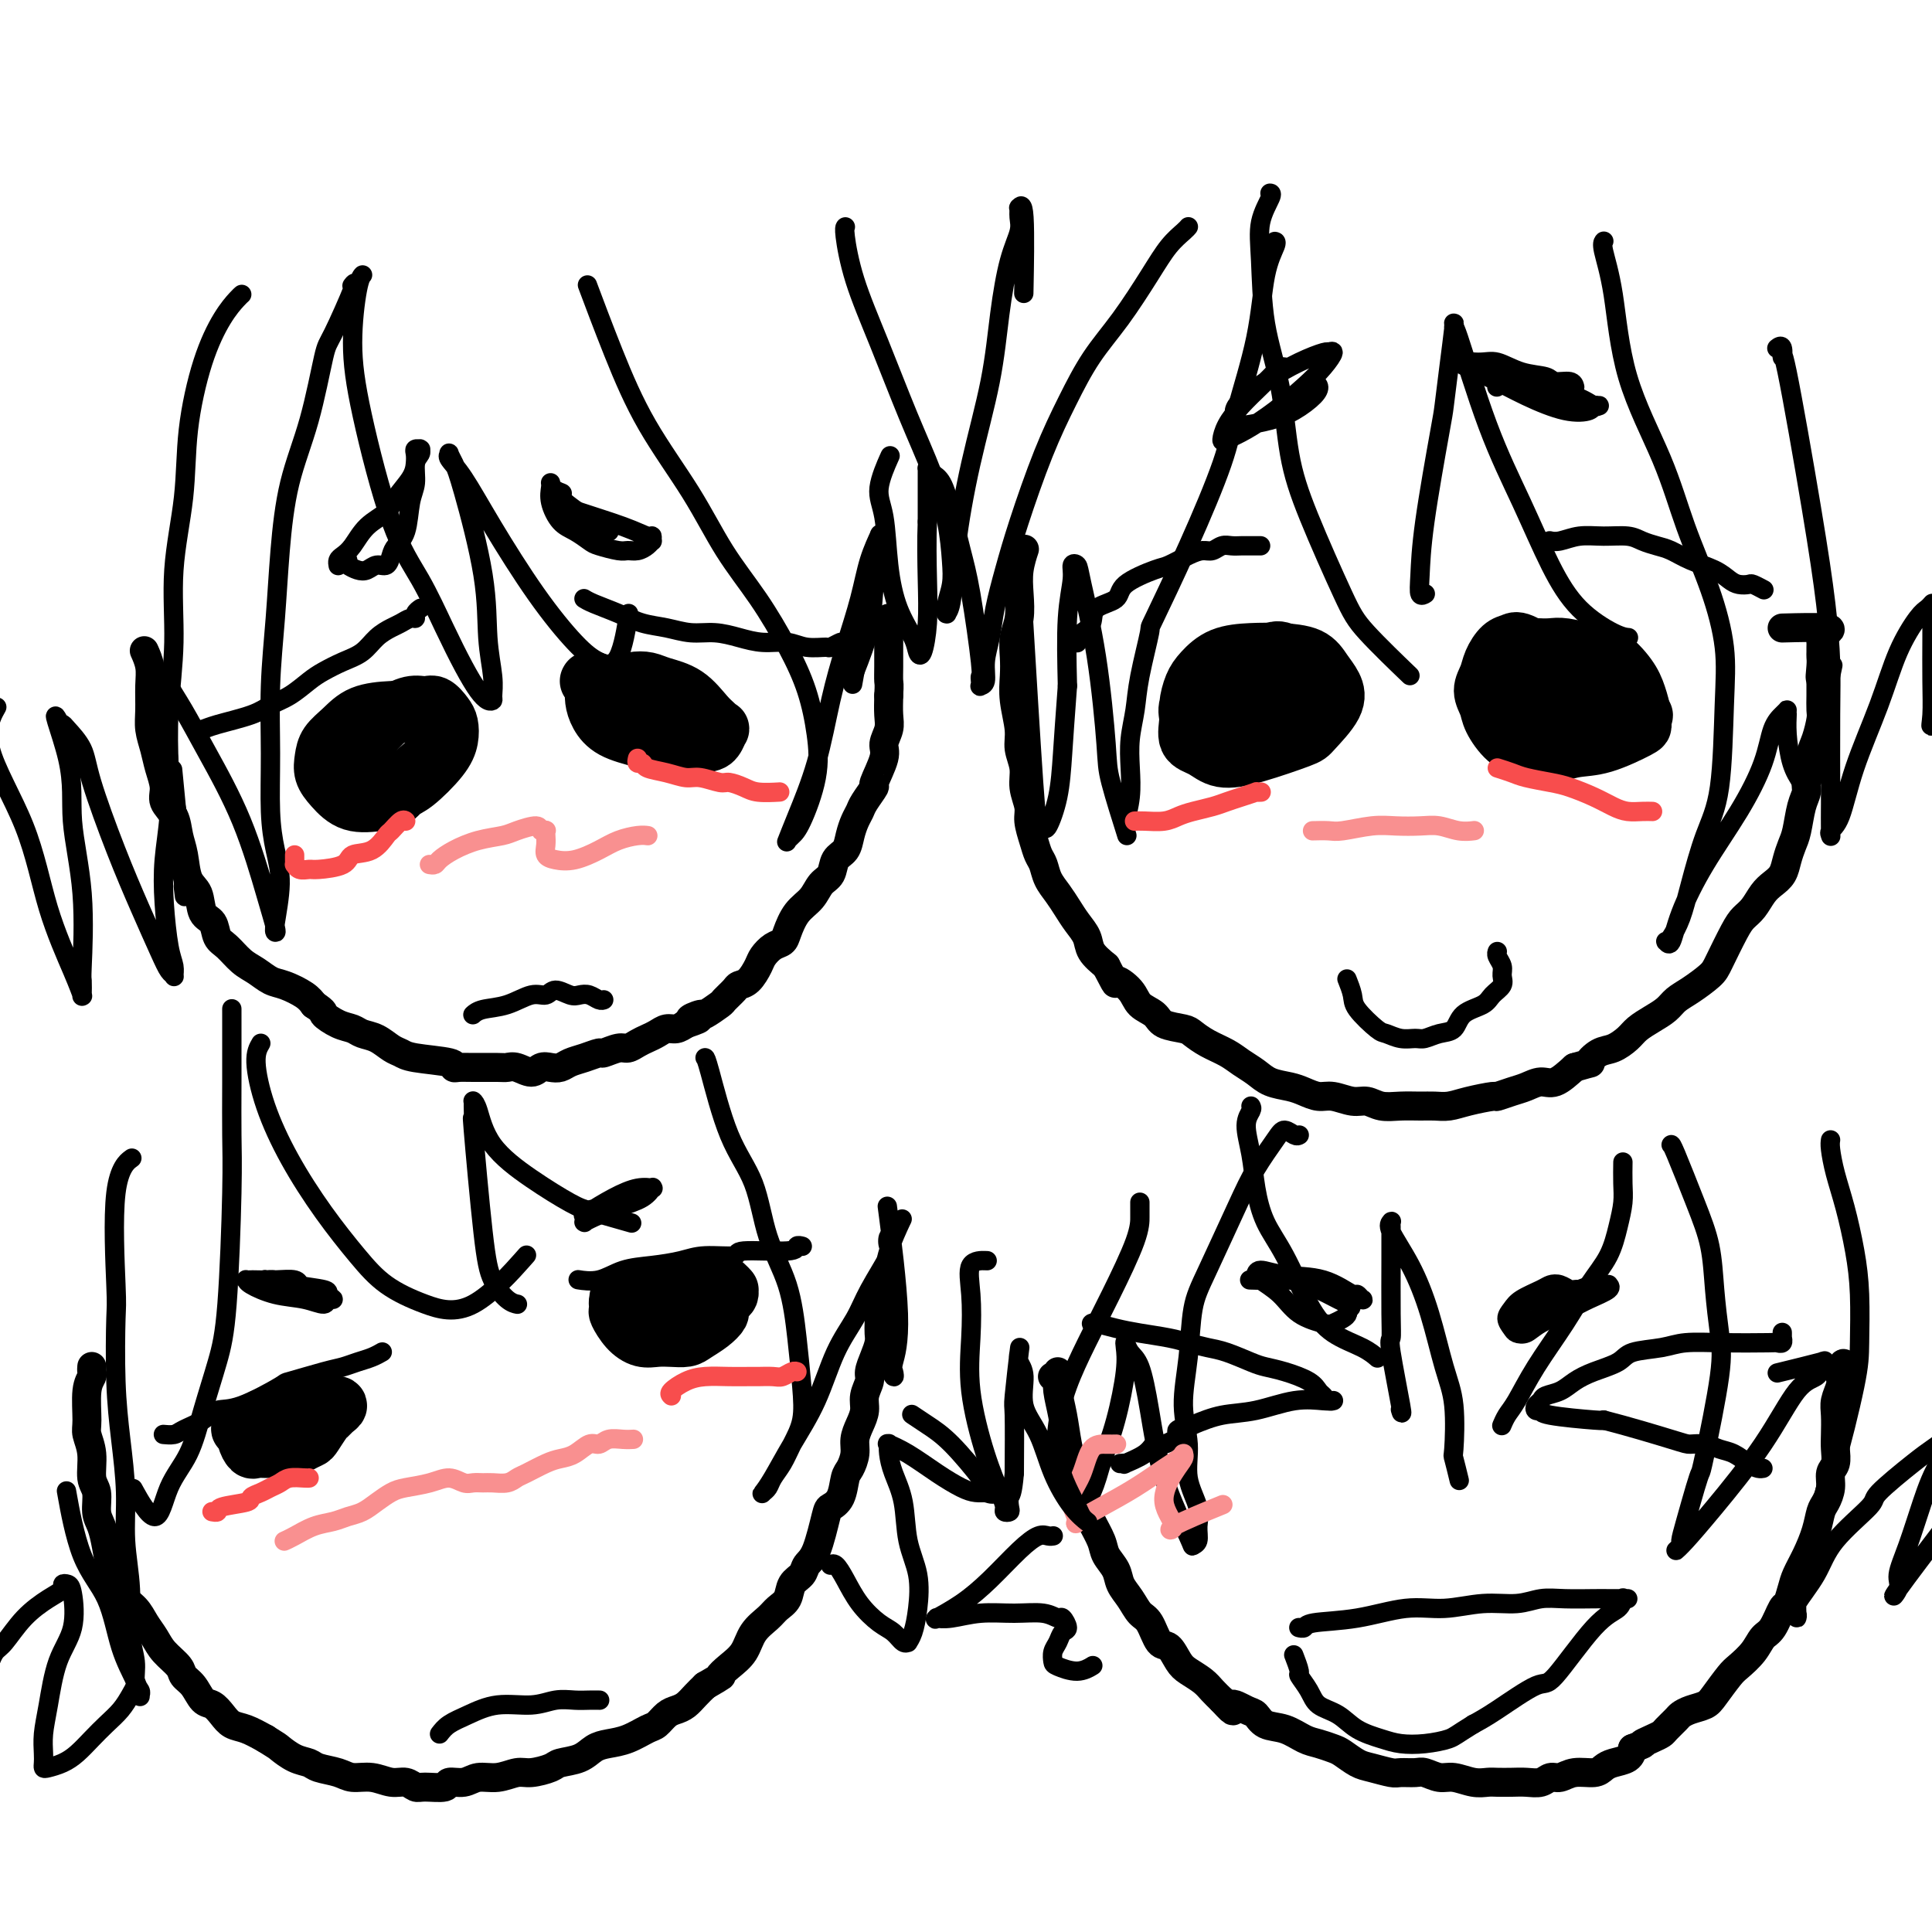<svg viewBox='0 0 400 400' version='1.1' xmlns='http://www.w3.org/2000/svg' xmlns:xlink='http://www.w3.org/1999/xlink'><g fill='none' stroke='rgb(0,0,0)' stroke-width='6' stroke-linecap='round' stroke-linejoin='round'><path d='M212,114c0.008,-0.024 0.016,-0.048 0,0c-0.016,0.048 -0.056,0.168 0,0c0.056,-0.168 0.207,-0.625 0,0c-0.207,0.625 -0.774,2.334 -1,4c-0.226,1.666 -0.113,3.291 0,5c0.113,1.709 0.225,3.501 0,5c-0.225,1.499 -0.788,2.705 -1,4c-0.212,1.295 -0.072,2.681 0,4c0.072,1.319 0.076,2.572 0,4c-0.076,1.428 -0.232,3.032 0,5c0.232,1.968 0.851,4.302 1,6c0.149,1.698 -0.171,2.760 0,4c0.171,1.240 0.833,2.656 1,4c0.167,1.344 -0.163,2.615 0,4c0.163,1.385 0.817,2.884 1,4c0.183,1.116 -0.107,1.849 0,3c0.107,1.151 0.609,2.720 1,4c0.391,1.280 0.671,2.271 1,3c0.329,0.729 0.707,1.195 1,2c0.293,0.805 0.502,1.948 1,3c0.498,1.052 1.284,2.014 2,3c0.716,0.986 1.363,1.996 2,3c0.637,1.004 1.263,2.001 2,3c0.737,0.999 1.583,2.000 2,3c0.417,1.000 0.405,2.000 1,3c0.595,1.000 1.798,2.000 3,3'/><path d='M229,200c2.767,5.241 1.684,3.344 2,3c0.316,-0.344 2.032,0.863 3,2c0.968,1.137 1.189,2.202 2,3c0.811,0.798 2.211,1.330 3,2c0.789,0.670 0.966,1.478 2,2c1.034,0.522 2.923,0.759 4,1c1.077,0.241 1.341,0.487 2,1c0.659,0.513 1.711,1.293 3,2c1.289,0.707 2.813,1.341 4,2c1.187,0.659 2.036,1.342 3,2c0.964,0.658 2.043,1.291 3,2c0.957,0.709 1.791,1.495 3,2c1.209,0.505 2.792,0.728 4,1c1.208,0.272 2.042,0.594 3,1c0.958,0.406 2.041,0.897 3,1c0.959,0.103 1.796,-0.183 3,0c1.204,0.183 2.776,0.834 4,1c1.224,0.166 2.098,-0.152 3,0c0.902,0.152 1.830,0.773 3,1c1.170,0.227 2.583,0.058 4,0c1.417,-0.058 2.839,-0.005 4,0c1.161,0.005 2.060,-0.036 3,0c0.940,0.036 1.921,0.150 3,0c1.079,-0.150 2.256,-0.565 4,-1c1.744,-0.435 4.056,-0.892 5,-1c0.944,-0.108 0.520,0.131 1,0c0.480,-0.131 1.863,-0.632 3,-1c1.137,-0.368 2.026,-0.604 3,-1c0.974,-0.396 2.031,-0.953 3,-1c0.969,-0.047 1.848,0.415 3,0c1.152,-0.415 2.576,-1.708 4,-3'/><path d='M326,221c4.618,-1.352 3.162,-0.732 3,-1c-0.162,-0.268 0.970,-1.423 2,-2c1.030,-0.577 1.956,-0.577 3,-1c1.044,-0.423 2.204,-1.268 3,-2c0.796,-0.732 1.226,-1.350 2,-2c0.774,-0.650 1.892,-1.333 3,-2c1.108,-0.667 2.207,-1.319 3,-2c0.793,-0.681 1.280,-1.390 2,-2c0.720,-0.610 1.673,-1.122 3,-2c1.327,-0.878 3.027,-2.121 4,-3c0.973,-0.879 1.219,-1.394 2,-3c0.781,-1.606 2.096,-4.303 3,-6c0.904,-1.697 1.398,-2.393 2,-3c0.602,-0.607 1.313,-1.124 2,-2c0.687,-0.876 1.350,-2.111 2,-3c0.650,-0.889 1.288,-1.432 2,-2c0.712,-0.568 1.500,-1.159 2,-2c0.500,-0.841 0.712,-1.930 1,-3c0.288,-1.070 0.650,-2.120 1,-3c0.350,-0.880 0.686,-1.590 1,-3c0.314,-1.410 0.605,-3.522 1,-5c0.395,-1.478 0.893,-2.323 1,-3c0.107,-0.677 -0.178,-1.186 0,-2c0.178,-0.814 0.818,-1.932 1,-3c0.182,-1.068 -0.095,-2.085 0,-3c0.095,-0.915 0.561,-1.729 1,-3c0.439,-1.271 0.850,-3.001 1,-4c0.150,-0.999 0.041,-1.269 0,-2c-0.041,-0.731 -0.012,-1.923 0,-3c0.012,-1.077 0.006,-2.038 0,-3'/><path d='M377,141c1.238,-6.322 0.332,-2.128 0,-1c-0.332,1.128 -0.089,-0.811 0,-2c0.089,-1.189 0.023,-1.628 0,-2c-0.023,-0.372 -0.005,-0.677 0,-1c0.005,-0.323 -0.005,-0.665 0,-1c0.005,-0.335 0.024,-0.664 0,-1c-0.024,-0.336 -0.092,-0.678 0,-1c0.092,-0.322 0.344,-0.622 1,-1c0.656,-0.378 1.715,-0.832 0,-1c-1.715,-0.168 -6.204,-0.048 -8,0c-1.796,0.048 -0.898,0.024 0,0'/><path d='M30,135c-0.114,-0.252 -0.227,-0.504 0,0c0.227,0.504 0.796,1.765 1,3c0.204,1.235 0.043,2.444 0,4c-0.043,1.556 0.031,3.459 0,5c-0.031,1.541 -0.168,2.720 0,4c0.168,1.280 0.640,2.663 1,4c0.360,1.337 0.607,2.630 1,4c0.393,1.370 0.932,2.819 1,4c0.068,1.181 -0.334,2.095 0,3c0.334,0.905 1.403,1.802 2,3c0.597,1.198 0.722,2.699 1,4c0.278,1.301 0.708,2.402 1,4c0.292,1.598 0.445,3.692 1,5c0.555,1.308 1.513,1.830 2,3c0.487,1.170 0.504,2.989 1,4c0.496,1.011 1.473,1.215 2,2c0.527,0.785 0.606,2.151 1,3c0.394,0.849 1.104,1.182 2,2c0.896,0.818 1.976,2.120 3,3c1.024,0.880 1.990,1.338 3,2c1.010,0.662 2.065,1.528 3,2c0.935,0.472 1.752,0.550 3,1c1.248,0.450 2.928,1.271 4,2c1.072,0.729 1.536,1.364 2,2'/><path d='M65,208c2.634,1.736 1.720,1.578 2,2c0.280,0.422 1.755,1.426 3,2c1.245,0.574 2.259,0.717 3,1c0.741,0.283 1.208,0.706 2,1c0.792,0.294 1.908,0.460 3,1c1.092,0.540 2.159,1.455 3,2c0.841,0.545 1.457,0.720 2,1c0.543,0.280 1.014,0.663 3,1c1.986,0.337 5.488,0.626 7,1c1.512,0.374 1.035,0.833 1,1c-0.035,0.167 0.374,0.044 1,0c0.626,-0.044 1.470,-0.007 3,0c1.530,0.007 3.747,-0.016 5,0c1.253,0.016 1.543,0.071 2,0c0.457,-0.071 1.081,-0.267 2,0c0.919,0.267 2.132,0.997 3,1c0.868,0.003 1.390,-0.720 2,-1c0.610,-0.280 1.309,-0.118 2,0c0.691,0.118 1.373,0.190 2,0c0.627,-0.190 1.197,-0.643 2,-1c0.803,-0.357 1.839,-0.617 3,-1c1.161,-0.383 2.447,-0.890 3,-1c0.553,-0.110 0.375,0.178 1,0c0.625,-0.178 2.054,-0.821 3,-1c0.946,-0.179 1.408,0.106 2,0c0.592,-0.106 1.313,-0.602 2,-1c0.687,-0.398 1.339,-0.698 2,-1c0.661,-0.302 1.332,-0.607 2,-1c0.668,-0.393 1.334,-0.875 2,-1c0.666,-0.125 1.333,0.107 2,0c0.667,-0.107 1.333,-0.554 2,-1'/><path d='M142,212c5.059,-1.705 1.708,-0.967 1,-1c-0.708,-0.033 1.229,-0.839 2,-1c0.771,-0.161 0.377,0.321 1,0c0.623,-0.321 2.264,-1.446 3,-2c0.736,-0.554 0.568,-0.536 1,-1c0.432,-0.464 1.463,-1.408 2,-2c0.537,-0.592 0.580,-0.831 1,-1c0.420,-0.169 1.216,-0.269 2,-1c0.784,-0.731 1.558,-2.095 2,-3c0.442,-0.905 0.554,-1.351 1,-2c0.446,-0.649 1.225,-1.499 2,-2c0.775,-0.501 1.544,-0.652 2,-1c0.456,-0.348 0.598,-0.893 1,-2c0.402,-1.107 1.062,-2.776 2,-4c0.938,-1.224 2.153,-2.004 3,-3c0.847,-0.996 1.326,-2.209 2,-3c0.674,-0.791 1.542,-1.160 2,-2c0.458,-0.840 0.504,-2.151 1,-3c0.496,-0.849 1.441,-1.237 2,-2c0.559,-0.763 0.732,-1.901 1,-3c0.268,-1.099 0.630,-2.161 1,-3c0.370,-0.839 0.748,-1.457 1,-2c0.252,-0.543 0.378,-1.012 1,-2c0.622,-0.988 1.740,-2.494 2,-3c0.260,-0.506 -0.337,-0.010 0,-1c0.337,-0.990 1.607,-3.464 2,-5c0.393,-1.536 -0.090,-2.133 0,-3c0.090,-0.867 0.755,-2.003 1,-3c0.245,-0.997 0.070,-1.856 0,-3c-0.070,-1.144 -0.035,-2.572 0,-4'/><path d='M184,144c0.155,-2.550 0.041,-2.426 0,-3c-0.041,-0.574 -0.011,-1.845 0,-3c0.011,-1.155 0.003,-2.194 0,-3c-0.003,-0.806 -0.001,-1.379 0,-2c0.001,-0.621 0.000,-1.291 0,-2c-0.000,-0.709 -0.000,-1.458 0,-2c0.000,-0.542 0.000,-0.877 0,-1c-0.000,-0.123 -0.000,-0.033 0,0c0.000,0.033 0.000,0.009 0,0c-0.000,-0.009 -0.000,-0.005 0,0'/><path d='M19,283c-0.002,0.026 -0.004,0.051 0,0c0.004,-0.051 0.016,-0.179 0,0c-0.016,0.179 -0.058,0.666 0,1c0.058,0.334 0.216,0.517 0,1c-0.216,0.483 -0.805,1.267 -1,3c-0.195,1.733 0.004,4.416 0,6c-0.004,1.584 -0.212,2.069 0,3c0.212,0.931 0.844,2.306 1,4c0.156,1.694 -0.165,3.705 0,5c0.165,1.295 0.817,1.874 1,3c0.183,1.126 -0.104,2.798 0,4c0.104,1.202 0.598,1.935 1,3c0.402,1.065 0.712,2.462 1,4c0.288,1.538 0.553,3.216 1,5c0.447,1.784 1.077,3.674 2,5c0.923,1.326 2.139,2.088 3,3c0.861,0.912 1.368,1.974 2,3c0.632,1.026 1.391,2.017 2,3c0.609,0.983 1.069,1.959 2,3c0.931,1.041 2.332,2.148 3,3c0.668,0.852 0.602,1.449 1,2c0.398,0.551 1.261,1.055 2,2c0.739,0.945 1.355,2.333 2,3c0.645,0.667 1.319,0.615 2,1c0.681,0.385 1.368,1.206 2,2c0.632,0.794 1.209,1.560 2,2c0.791,0.440 1.798,0.554 3,1c1.202,0.446 2.601,1.223 4,2'/><path d='M55,360c2.553,1.582 2.434,1.537 3,2c0.566,0.463 1.816,1.435 3,2c1.184,0.565 2.301,0.725 3,1c0.699,0.275 0.981,0.666 2,1c1.019,0.334 2.776,0.610 4,1c1.224,0.390 1.914,0.893 3,1c1.086,0.107 2.568,-0.182 4,0c1.432,0.182 2.815,0.834 4,1c1.185,0.166 2.171,-0.156 3,0c0.829,0.156 1.499,0.789 2,1c0.501,0.211 0.832,-0.000 2,0c1.168,0.000 3.172,0.211 4,0c0.828,-0.211 0.480,-0.845 1,-1c0.520,-0.155 1.909,0.170 3,0c1.091,-0.170 1.886,-0.833 3,-1c1.114,-0.167 2.548,0.162 4,0c1.452,-0.162 2.924,-0.816 4,-1c1.076,-0.184 1.758,0.102 3,0c1.242,-0.102 3.045,-0.591 4,-1c0.955,-0.409 1.062,-0.738 2,-1c0.938,-0.262 2.706,-0.455 4,-1c1.294,-0.545 2.114,-1.440 3,-2c0.886,-0.560 1.837,-0.784 3,-1c1.163,-0.216 2.538,-0.425 4,-1c1.462,-0.575 3.011,-1.515 4,-2c0.989,-0.485 1.420,-0.514 2,-1c0.580,-0.486 1.310,-1.429 2,-2c0.690,-0.571 1.340,-0.772 2,-1c0.660,-0.228 1.332,-0.485 2,-1c0.668,-0.515 1.334,-1.290 2,-2c0.666,-0.710 1.333,-1.355 2,-2'/><path d='M146,349c4.623,-2.686 3.182,-1.903 3,-2c-0.182,-0.097 0.895,-1.076 2,-2c1.105,-0.924 2.236,-1.794 3,-3c0.764,-1.206 1.159,-2.750 2,-4c0.841,-1.250 2.127,-2.208 3,-3c0.873,-0.792 1.332,-1.420 2,-2c0.668,-0.580 1.544,-1.113 2,-2c0.456,-0.887 0.493,-2.129 1,-3c0.507,-0.871 1.483,-1.371 2,-2c0.517,-0.629 0.576,-1.388 1,-2c0.424,-0.612 1.213,-1.078 2,-3c0.787,-1.922 1.573,-5.301 2,-7c0.427,-1.699 0.497,-1.718 1,-2c0.503,-0.282 1.441,-0.827 2,-2c0.559,-1.173 0.741,-2.975 1,-4c0.259,-1.025 0.595,-1.275 1,-2c0.405,-0.725 0.878,-1.926 1,-3c0.122,-1.074 -0.107,-2.021 0,-3c0.107,-0.979 0.550,-1.991 1,-3c0.450,-1.009 0.908,-2.016 1,-3c0.092,-0.984 -0.182,-1.944 0,-3c0.182,-1.056 0.819,-2.208 1,-3c0.181,-0.792 -0.095,-1.223 0,-2c0.095,-0.777 0.561,-1.900 1,-3c0.439,-1.100 0.850,-2.179 1,-3c0.150,-0.821 0.040,-1.386 0,-2c-0.040,-0.614 -0.011,-1.278 0,-2c0.011,-0.722 0.003,-1.503 0,-2c-0.003,-0.497 -0.001,-0.711 0,-1c0.001,-0.289 0.000,-0.654 0,-1c-0.000,-0.346 -0.000,-0.673 0,-1'/><path d='M182,269c1.244,-6.378 0.356,-1.822 0,0c-0.356,1.822 -0.178,0.911 0,0'/><path d='M218,285c0.030,-0.002 0.061,-0.004 0,0c-0.061,0.004 -0.212,0.015 0,0c0.212,-0.015 0.789,-0.055 1,0c0.211,0.055 0.056,0.204 0,0c-0.056,-0.204 -0.012,-0.763 0,-1c0.012,-0.237 -0.008,-0.153 0,0c0.008,0.153 0.044,0.377 0,1c-0.044,0.623 -0.168,1.647 0,3c0.168,1.353 0.626,3.034 1,5c0.374,1.966 0.662,4.215 1,6c0.338,1.785 0.724,3.104 1,4c0.276,0.896 0.440,1.370 1,3c0.560,1.630 1.516,4.418 2,6c0.484,1.582 0.496,1.960 1,3c0.504,1.040 1.500,2.742 2,4c0.500,1.258 0.504,2.070 1,3c0.496,0.930 1.484,1.976 2,3c0.516,1.024 0.561,2.026 1,3c0.439,0.974 1.272,1.919 2,3c0.728,1.081 1.350,2.300 2,3c0.650,0.700 1.328,0.883 2,2c0.672,1.117 1.339,3.167 2,4c0.661,0.833 1.318,0.450 2,1c0.682,0.550 1.390,2.034 2,3c0.610,0.966 1.122,1.414 2,2c0.878,0.586 2.121,1.312 3,2c0.879,0.688 1.394,1.340 2,2c0.606,0.660 1.303,1.330 2,2'/><path d='M253,352c3.547,3.887 1.915,1.604 2,1c0.085,-0.604 1.888,0.472 3,1c1.112,0.528 1.532,0.509 2,1c0.468,0.491 0.983,1.494 2,2c1.017,0.506 2.537,0.516 4,1c1.463,0.484 2.871,1.443 4,2c1.129,0.557 1.981,0.712 3,1c1.019,0.288 2.206,0.708 3,1c0.794,0.292 1.195,0.456 2,1c0.805,0.544 2.016,1.466 3,2c0.984,0.534 1.743,0.678 3,1c1.257,0.322 3.011,0.822 4,1c0.989,0.178 1.211,0.032 2,0c0.789,-0.032 2.143,0.048 3,0c0.857,-0.048 1.217,-0.223 2,0c0.783,0.223 1.991,0.844 3,1c1.009,0.156 1.820,-0.154 3,0c1.180,0.154 2.727,0.773 4,1c1.273,0.227 2.270,0.062 3,0c0.730,-0.062 1.193,-0.021 2,0c0.807,0.021 1.959,0.021 3,0c1.041,-0.021 1.971,-0.062 3,0c1.029,0.062 2.156,0.228 3,0c0.844,-0.228 1.406,-0.849 2,-1c0.594,-0.151 1.222,0.166 2,0c0.778,-0.166 1.707,-0.817 3,-1c1.293,-0.183 2.949,0.103 4,0c1.051,-0.103 1.498,-0.595 2,-1c0.502,-0.405 1.058,-0.725 2,-1c0.942,-0.275 2.269,-0.507 3,-1c0.731,-0.493 0.865,-1.246 1,-2'/><path d='M338,362c3.301,-1.263 2.054,-0.919 2,-1c-0.054,-0.081 1.084,-0.585 2,-1c0.916,-0.415 1.609,-0.741 2,-1c0.391,-0.259 0.479,-0.450 1,-1c0.521,-0.550 1.475,-1.458 2,-2c0.525,-0.542 0.620,-0.719 1,-1c0.380,-0.281 1.045,-0.665 2,-1c0.955,-0.335 2.199,-0.620 3,-1c0.801,-0.380 1.159,-0.855 2,-2c0.841,-1.145 2.164,-2.962 3,-4c0.836,-1.038 1.183,-1.298 2,-2c0.817,-0.702 2.103,-1.846 3,-3c0.897,-1.154 1.406,-2.318 2,-3c0.594,-0.682 1.272,-0.881 2,-2c0.728,-1.119 1.507,-3.158 2,-4c0.493,-0.842 0.699,-0.486 1,-1c0.301,-0.514 0.697,-1.899 1,-3c0.303,-1.101 0.515,-1.918 1,-3c0.485,-1.082 1.244,-2.428 2,-4c0.756,-1.572 1.508,-3.370 2,-5c0.492,-1.630 0.724,-3.093 1,-4c0.276,-0.907 0.596,-1.257 1,-2c0.404,-0.743 0.893,-1.877 1,-3c0.107,-1.123 -0.167,-2.233 0,-3c0.167,-0.767 0.776,-1.191 1,-2c0.224,-0.809 0.064,-2.002 0,-3c-0.064,-0.998 -0.031,-1.801 0,-3c0.031,-1.199 0.060,-2.796 0,-4c-0.060,-1.204 -0.208,-2.017 0,-3c0.208,-0.983 0.774,-2.138 1,-3c0.226,-0.862 0.113,-1.431 0,-2'/><path d='M381,285c0.536,-4.012 0.875,-2.542 1,-2c0.125,0.542 0.036,0.155 0,0c-0.036,-0.155 -0.018,-0.077 0,0'/></g>
<g fill='none' stroke='rgb(0,0,0)' stroke-width='4' stroke-linecap='round' stroke-linejoin='round'><path d='M34,297c0.052,0.005 0.104,0.010 0,0c-0.104,-0.010 -0.363,-0.035 0,0c0.363,0.035 1.348,0.129 2,0c0.652,-0.129 0.971,-0.480 2,-1c1.029,-0.520 2.767,-1.209 4,-2c1.233,-0.791 1.961,-1.683 3,-2c1.039,-0.317 2.389,-0.060 5,-1c2.611,-0.940 6.484,-3.078 8,-4c1.516,-0.922 0.674,-0.628 2,-1c1.326,-0.372 4.818,-1.410 7,-2c2.182,-0.590 3.054,-0.733 4,-1c0.946,-0.267 1.966,-0.660 3,-1c1.034,-0.340 2.081,-0.627 3,-1c0.919,-0.373 1.710,-0.832 2,-1c0.290,-0.168 0.078,-0.045 0,0c-0.078,0.045 -0.022,0.013 0,0c0.022,-0.013 0.011,-0.006 0,0'/><path d='M120,265c-0.024,-0.004 -0.049,-0.008 0,0c0.049,0.008 0.170,0.027 0,0c-0.170,-0.027 -0.633,-0.101 0,0c0.633,0.101 2.361,0.377 4,0c1.639,-0.377 3.190,-1.406 5,-2c1.810,-0.594 3.877,-0.752 6,-1c2.123,-0.248 4.300,-0.587 6,-1c1.700,-0.413 2.924,-0.899 5,-1c2.076,-0.101 5.005,0.183 6,0c0.995,-0.183 0.056,-0.834 2,-1c1.944,-0.166 6.769,0.152 9,0c2.231,-0.152 1.866,-0.773 2,-1c0.134,-0.227 0.767,-0.061 1,0c0.233,0.061 0.067,0.017 0,0c-0.067,-0.017 -0.033,-0.009 0,0'/><path d='M226,274c-0.021,0.024 -0.043,0.048 0,0c0.043,-0.048 0.149,-0.168 1,0c0.851,0.168 2.447,0.623 4,1c1.553,0.377 3.064,0.677 5,1c1.936,0.323 4.297,0.667 6,1c1.703,0.333 2.748,0.653 4,1c1.252,0.347 2.710,0.722 4,1c1.290,0.278 2.411,0.458 4,1c1.589,0.542 3.644,1.444 5,2c1.356,0.556 2.013,0.765 3,1c0.987,0.235 2.306,0.498 4,1c1.694,0.502 3.764,1.245 5,2c1.236,0.755 1.638,1.523 2,2c0.362,0.477 0.686,0.664 1,1c0.314,0.336 0.620,0.822 1,1c0.380,0.178 0.834,0.048 1,0c0.166,-0.048 0.045,-0.013 0,0c-0.045,0.013 -0.015,0.004 0,0c0.015,-0.004 0.016,-0.003 0,0c-0.016,0.003 -0.049,0.008 0,0c0.049,-0.008 0.181,-0.028 0,0c-0.181,0.028 -0.676,0.104 -2,0c-1.324,-0.104 -3.479,-0.389 -6,0c-2.521,0.389 -5.410,1.451 -8,2c-2.590,0.549 -4.883,0.585 -7,1c-2.117,0.415 -4.059,1.207 -6,2'/><path d='M247,295c-4.858,1.099 -3.002,1.346 -3,2c0.002,0.654 -1.851,1.716 -3,2c-1.149,0.284 -1.594,-0.211 -2,0c-0.406,0.211 -0.774,1.128 -2,2c-1.226,0.872 -3.309,1.698 -4,2c-0.691,0.302 0.011,0.081 0,0c-0.011,-0.081 -0.734,-0.022 -1,0c-0.266,0.022 -0.076,0.006 0,0c0.076,-0.006 0.038,-0.003 0,0'/><path d='M369,276c-0.002,-0.121 -0.004,-0.243 0,0c0.004,0.243 0.015,0.850 0,1c-0.015,0.150 -0.055,-0.156 0,0c0.055,0.156 0.206,0.773 0,1c-0.206,0.227 -0.769,0.064 -1,0c-0.231,-0.064 -0.132,-0.029 -2,0c-1.868,0.029 -5.705,0.052 -9,0c-3.295,-0.052 -6.047,-0.180 -8,0c-1.953,0.180 -3.107,0.667 -5,1c-1.893,0.333 -4.526,0.513 -6,1c-1.474,0.487 -1.789,1.282 -3,2c-1.211,0.718 -3.318,1.358 -5,2c-1.682,0.642 -2.937,1.285 -4,2c-1.063,0.715 -1.932,1.502 -3,2c-1.068,0.498 -2.335,0.708 -3,1c-0.665,0.292 -0.728,0.667 -1,1c-0.272,0.333 -0.752,0.625 -1,1c-0.248,0.375 -0.263,0.833 0,1c0.263,0.167 0.803,0.044 1,0c0.197,-0.044 0.052,-0.009 0,0c-0.052,0.009 -0.010,-0.008 0,0c0.010,0.008 -0.011,0.041 0,0c0.011,-0.041 0.055,-0.155 0,0c-0.055,0.155 -0.207,0.580 2,1c2.207,0.420 6.773,0.834 9,1c2.227,0.166 2.113,0.083 2,0'/><path d='M332,294c5.132,1.306 10.964,3.070 14,4c3.036,0.930 3.278,1.026 4,1c0.722,-0.026 1.923,-0.175 3,0c1.077,0.175 2.030,0.674 3,1c0.970,0.326 1.959,0.480 3,1c1.041,0.520 2.135,1.408 3,2c0.865,0.592 1.502,0.890 2,1c0.498,0.110 0.857,0.031 1,0c0.143,-0.031 0.072,-0.016 0,0'/><path d='M223,133c-0.004,-0.025 -0.008,-0.050 0,0c0.008,0.050 0.026,0.175 0,0c-0.026,-0.175 -0.098,-0.651 0,-1c0.098,-0.349 0.364,-0.571 1,-1c0.636,-0.429 1.641,-1.064 2,-2c0.359,-0.936 0.072,-2.172 1,-3c0.928,-0.828 3.070,-1.248 4,-2c0.930,-0.752 0.647,-1.838 2,-3c1.353,-1.162 4.340,-2.401 6,-3c1.660,-0.599 1.992,-0.556 3,-1c1.008,-0.444 2.693,-1.373 4,-2c1.307,-0.627 2.237,-0.953 3,-1c0.763,-0.047 1.360,0.183 2,0c0.640,-0.183 1.324,-0.781 2,-1c0.676,-0.219 1.343,-0.059 2,0c0.657,0.059 1.304,0.016 2,0c0.696,-0.016 1.441,-0.004 2,0c0.559,0.004 0.933,0.001 1,0c0.067,-0.001 -0.174,-0.000 0,0c0.174,0.000 0.764,0.000 1,0c0.236,-0.000 0.118,-0.000 0,0'/><path d='M321,112c-0.136,-0.031 -0.273,-0.062 0,0c0.273,0.062 0.954,0.216 2,0c1.046,-0.216 2.457,-0.801 4,-1c1.543,-0.199 3.217,-0.013 5,0c1.783,0.013 3.676,-0.148 5,0c1.324,0.148 2.080,0.606 3,1c0.920,0.394 2.004,0.725 3,1c0.996,0.275 1.905,0.494 3,1c1.095,0.506 2.378,1.299 4,2c1.622,0.701 3.585,1.311 5,2c1.415,0.689 2.282,1.456 3,2c0.718,0.544 1.289,0.864 2,1c0.711,0.136 1.564,0.089 2,0c0.436,-0.089 0.457,-0.220 1,0c0.543,0.220 1.608,0.790 2,1c0.392,0.210 0.112,0.060 0,0c-0.112,-0.060 -0.056,-0.030 0,0'/><path d='M41,151c-0.005,-0.001 -0.010,-0.003 0,0c0.010,0.003 0.036,0.009 0,0c-0.036,-0.009 -0.135,-0.033 0,0c0.135,0.033 0.503,0.123 1,0c0.497,-0.123 1.123,-0.459 3,-1c1.877,-0.541 5.005,-1.285 7,-2c1.995,-0.715 2.858,-1.399 4,-2c1.142,-0.601 2.564,-1.119 4,-2c1.436,-0.881 2.887,-2.126 4,-3c1.113,-0.874 1.887,-1.376 3,-2c1.113,-0.624 2.563,-1.371 4,-2c1.437,-0.629 2.861,-1.139 4,-2c1.139,-0.861 1.994,-2.072 3,-3c1.006,-0.928 2.163,-1.572 3,-2c0.837,-0.428 1.352,-0.640 2,-1c0.648,-0.360 1.427,-0.867 2,-1c0.573,-0.133 0.938,0.108 1,0c0.062,-0.108 -0.179,-0.565 0,-1c0.179,-0.435 0.779,-0.848 1,-1c0.221,-0.152 0.063,-0.043 0,0c-0.063,0.043 -0.032,0.022 0,0'/><path d='M121,124c0.029,0.018 0.057,0.036 0,0c-0.057,-0.036 -0.200,-0.126 0,0c0.200,0.126 0.744,0.469 2,1c1.256,0.531 3.223,1.252 5,2c1.777,0.748 3.363,1.524 5,2c1.637,0.476 3.325,0.654 5,1c1.675,0.346 3.337,0.862 5,1c1.663,0.138 3.329,-0.103 5,0c1.671,0.103 3.348,0.549 5,1c1.652,0.451 3.278,0.907 5,1c1.722,0.093 3.541,-0.175 5,0c1.459,0.175 2.557,0.795 4,1c1.443,0.205 3.232,-0.005 4,0c0.768,0.005 0.515,0.225 1,0c0.485,-0.225 1.707,-0.895 2,-1c0.293,-0.105 -0.344,0.356 1,0c1.344,-0.356 4.670,-1.530 6,-2c1.330,-0.470 0.665,-0.235 0,0'/></g>
<g fill='none' stroke='rgb(0,0,0)' stroke-width='12' stroke-linecap='round' stroke-linejoin='round'><path d='M82,148c0.121,-0.001 0.243,-0.001 0,0c-0.243,0.001 -0.850,0.004 -1,0c-0.150,-0.004 0.158,-0.013 0,0c-0.158,0.013 -0.783,0.050 -1,0c-0.217,-0.050 -0.027,-0.186 0,0c0.027,0.186 -0.110,0.693 -1,1c-0.890,0.307 -2.534,0.415 -4,1c-1.466,0.585 -2.755,1.647 -4,3c-1.245,1.353 -2.445,2.997 -3,4c-0.555,1.003 -0.466,1.366 0,2c0.466,0.634 1.310,1.538 2,2c0.690,0.462 1.227,0.483 2,1c0.773,0.517 1.782,1.531 3,2c1.218,0.469 2.645,0.392 4,0c1.355,-0.392 2.637,-1.101 4,-2c1.363,-0.899 2.806,-1.988 4,-3c1.194,-1.012 2.141,-1.945 3,-3c0.859,-1.055 1.632,-2.230 2,-3c0.368,-0.770 0.332,-1.133 0,-2c-0.332,-0.867 -0.959,-2.237 -2,-3c-1.041,-0.763 -2.496,-0.917 -4,-1c-1.504,-0.083 -3.058,-0.094 -5,0c-1.942,0.094 -4.273,0.293 -6,1c-1.727,0.707 -2.850,1.921 -4,3c-1.150,1.079 -2.326,2.023 -3,3c-0.674,0.977 -0.846,1.985 -1,3c-0.154,1.015 -0.289,2.035 0,3c0.289,0.965 1.001,1.875 2,3c0.999,1.125 2.285,2.464 4,3c1.715,0.536 3.857,0.268 6,0'/><path d='M79,166c2.344,0.066 3.203,-1.271 4,-2c0.797,-0.729 1.532,-0.852 3,-2c1.468,-1.148 3.669,-3.320 5,-5c1.331,-1.680 1.791,-2.866 2,-4c0.209,-1.134 0.167,-2.214 0,-3c-0.167,-0.786 -0.461,-1.277 -1,-2c-0.539,-0.723 -1.324,-1.679 -2,-2c-0.676,-0.321 -1.242,-0.008 -2,0c-0.758,0.008 -1.709,-0.288 -3,0c-1.291,0.288 -2.923,1.160 -4,2c-1.077,0.840 -1.598,1.648 -3,3c-1.402,1.352 -3.685,3.249 -4,5c-0.315,1.751 1.339,3.358 2,4c0.661,0.642 0.331,0.321 0,0'/><path d='M132,145c0.147,-0.055 0.294,-0.109 0,0c-0.294,0.109 -1.030,0.383 -2,0c-0.970,-0.383 -2.173,-1.423 -3,-2c-0.827,-0.577 -1.279,-0.690 -2,-1c-0.721,-0.310 -1.710,-0.816 -2,-1c-0.290,-0.184 0.121,-0.045 0,0c-0.121,0.045 -0.773,-0.003 -1,0c-0.227,0.003 -0.028,0.059 0,0c0.028,-0.059 -0.114,-0.233 0,0c0.114,0.233 0.483,0.871 1,2c0.517,1.129 1.181,2.747 2,4c0.819,1.253 1.792,2.141 3,3c1.208,0.859 2.649,1.691 4,2c1.351,0.309 2.610,0.096 4,0c1.390,-0.096 2.909,-0.076 4,0c1.091,0.076 1.753,0.207 2,0c0.247,-0.207 0.078,-0.754 0,-1c-0.078,-0.246 -0.065,-0.193 0,0c0.065,0.193 0.183,0.525 0,0c-0.183,-0.525 -0.666,-1.907 -2,-3c-1.334,-1.093 -3.520,-1.896 -6,-3c-2.480,-1.104 -5.253,-2.507 -7,-3c-1.747,-0.493 -2.469,-0.074 -3,0c-0.531,0.074 -0.872,-0.196 -1,0c-0.128,0.196 -0.042,0.857 0,1c0.042,0.143 0.039,-0.232 0,0c-0.039,0.232 -0.113,1.073 0,2c0.113,0.927 0.415,1.942 1,3c0.585,1.058 1.453,2.159 3,3c1.547,0.841 3.774,1.420 6,2'/><path d='M133,153c2.145,0.993 3.006,0.974 5,1c1.994,0.026 5.120,0.095 7,0c1.880,-0.095 2.513,-0.355 3,-1c0.487,-0.645 0.827,-1.675 1,-2c0.173,-0.325 0.177,0.054 0,0c-0.177,-0.054 -0.536,-0.540 -1,-1c-0.464,-0.460 -1.033,-0.895 -2,-2c-0.967,-1.105 -2.331,-2.882 -4,-4c-1.669,-1.118 -3.642,-1.578 -5,-2c-1.358,-0.422 -2.101,-0.807 -3,-1c-0.899,-0.193 -1.954,-0.195 -3,0c-1.046,0.195 -2.085,0.588 -3,1c-0.915,0.412 -1.708,0.842 -2,1c-0.292,0.158 -0.083,0.045 0,0c0.083,-0.045 0.042,-0.023 0,0'/><path d='M257,141c0.424,-0.188 0.849,-0.377 1,-1c0.151,-0.623 0.030,-1.682 0,-2c-0.030,-0.318 0.033,0.104 0,0c-0.033,-0.104 -0.160,-0.733 0,-1c0.160,-0.267 0.608,-0.173 0,0c-0.608,0.173 -2.270,0.424 -4,1c-1.730,0.576 -3.527,1.477 -5,3c-1.473,1.523 -2.623,3.670 -3,5c-0.377,1.330 0.018,1.844 0,3c-0.018,1.156 -0.450,2.954 0,4c0.450,1.046 1.781,1.338 3,2c1.219,0.662 2.327,1.693 4,2c1.673,0.307 3.910,-0.109 7,-1c3.090,-0.891 7.032,-2.258 9,-3c1.968,-0.742 1.960,-0.861 3,-2c1.040,-1.139 3.126,-3.300 4,-5c0.874,-1.700 0.536,-2.939 0,-4c-0.536,-1.061 -1.269,-1.943 -2,-3c-0.731,-1.057 -1.459,-2.288 -3,-3c-1.541,-0.712 -3.894,-0.904 -6,-1c-2.106,-0.096 -3.966,-0.094 -6,0c-2.034,0.094 -4.243,0.280 -6,1c-1.757,0.720 -3.061,1.972 -4,3c-0.939,1.028 -1.514,1.831 -2,3c-0.486,1.169 -0.883,2.705 -1,4c-0.117,1.295 0.045,2.349 1,4c0.955,1.651 2.701,3.900 4,5c1.299,1.100 2.149,1.050 3,1'/><path d='M254,156c2.103,1.403 3.362,-0.091 5,-1c1.638,-0.909 3.656,-1.233 5,-2c1.344,-0.767 2.016,-1.978 3,-3c0.984,-1.022 2.282,-1.856 3,-3c0.718,-1.144 0.856,-2.597 1,-4c0.144,-1.403 0.295,-2.756 0,-4c-0.295,-1.244 -1.035,-2.378 -2,-3c-0.965,-0.622 -2.155,-0.732 -3,-1c-0.845,-0.268 -1.344,-0.693 -3,0c-1.656,0.693 -4.468,2.504 -6,4c-1.532,1.496 -1.784,2.678 -2,4c-0.216,1.322 -0.395,2.785 0,4c0.395,1.215 1.365,2.182 2,3c0.635,0.818 0.937,1.487 2,2c1.063,0.513 2.888,0.872 4,1c1.112,0.128 1.512,0.026 3,-1c1.488,-1.026 4.065,-2.977 5,-4c0.935,-1.023 0.230,-1.117 0,-1c-0.230,0.117 0.016,0.444 0,0c-0.016,-0.444 -0.294,-1.661 -1,-2c-0.706,-0.339 -1.839,0.200 -3,0c-1.161,-0.200 -2.350,-1.139 -4,-1c-1.650,0.139 -3.762,1.357 -5,2c-1.238,0.643 -1.603,0.712 -2,1c-0.397,0.288 -0.828,0.797 -1,1c-0.172,0.203 -0.086,0.102 0,0'/><path d='M324,139c-0.398,-0.397 -0.797,-0.794 -1,-1c-0.203,-0.206 -0.212,-0.220 0,0c0.212,0.220 0.643,0.675 0,0c-0.643,-0.675 -2.360,-2.481 -3,-3c-0.640,-0.519 -0.203,0.248 -1,0c-0.797,-0.248 -2.829,-1.511 -4,-2c-1.171,-0.489 -1.481,-0.203 -2,0c-0.519,0.203 -1.246,0.323 -2,1c-0.754,0.677 -1.535,1.912 -2,3c-0.465,1.088 -0.614,2.028 -1,3c-0.386,0.972 -1.010,1.976 -1,3c0.010,1.024 0.655,2.069 1,3c0.345,0.931 0.390,1.749 1,3c0.610,1.251 1.783,2.937 3,4c1.217,1.063 2.477,1.504 4,2c1.523,0.496 3.308,1.048 5,1c1.692,-0.048 3.291,-0.697 5,-1c1.709,-0.303 3.527,-0.261 6,-1c2.473,-0.739 5.601,-2.258 7,-3c1.399,-0.742 1.070,-0.707 1,-1c-0.070,-0.293 0.118,-0.915 0,-2c-0.118,-1.085 -0.542,-2.634 -1,-4c-0.458,-1.366 -0.951,-2.548 -2,-4c-1.049,-1.452 -2.654,-3.174 -4,-4c-1.346,-0.826 -2.433,-0.758 -4,-1c-1.567,-0.242 -3.614,-0.796 -5,-1c-1.386,-0.204 -2.110,-0.058 -3,0c-0.890,0.058 -1.945,0.029 -3,0'/><path d='M318,134c-2.705,-0.230 -1.968,0.193 -2,1c-0.032,0.807 -0.835,1.996 -1,3c-0.165,1.004 0.307,1.824 1,3c0.693,1.176 1.608,2.708 3,4c1.392,1.292 3.262,2.342 5,3c1.738,0.658 3.344,0.922 5,1c1.656,0.078 3.362,-0.030 5,0c1.638,0.030 3.209,0.197 4,0c0.791,-0.197 0.803,-0.757 1,-1c0.197,-0.243 0.581,-0.168 1,0c0.419,0.168 0.875,0.428 -1,-1c-1.875,-1.428 -6.079,-4.545 -8,-6c-1.921,-1.455 -1.557,-1.250 -4,-2c-2.443,-0.750 -7.693,-2.456 -10,-3c-2.307,-0.544 -1.672,0.076 -2,1c-0.328,0.924 -1.618,2.154 -2,3c-0.382,0.846 0.143,1.310 0,2c-0.143,0.690 -0.953,1.608 1,3c1.953,1.392 6.668,3.257 9,4c2.332,0.743 2.282,0.362 3,0c0.718,-0.362 2.205,-0.706 3,-1c0.795,-0.294 0.897,-0.540 1,-1c0.103,-0.460 0.206,-1.135 0,-2c-0.206,-0.865 -0.721,-1.920 -2,-3c-1.279,-1.080 -3.322,-2.187 -5,-3c-1.678,-0.813 -2.990,-1.334 -4,-1c-1.010,0.334 -1.717,1.524 -2,2c-0.283,0.476 -0.141,0.238 0,0'/><path d='M52,295c-0.002,-0.000 -0.004,-0.001 0,0c0.004,0.001 0.015,0.002 0,0c-0.015,-0.002 -0.058,-0.009 0,0c0.058,0.009 0.215,0.034 0,0c-0.215,-0.034 -0.801,-0.128 -1,0c-0.199,0.128 -0.010,0.479 0,1c0.010,0.521 -0.159,1.211 0,2c0.159,0.789 0.648,1.676 1,2c0.352,0.324 0.569,0.084 1,0c0.431,-0.084 1.075,-0.012 2,0c0.925,0.012 2.131,-0.036 3,0c0.869,0.036 1.402,0.157 2,0c0.598,-0.157 1.259,-0.591 2,-1c0.741,-0.409 1.560,-0.792 2,-1c0.440,-0.208 0.501,-0.241 1,-1c0.499,-0.759 1.436,-2.243 2,-3c0.564,-0.757 0.755,-0.788 1,-1c0.245,-0.212 0.544,-0.604 1,-1c0.456,-0.396 1.070,-0.794 1,-1c-0.070,-0.206 -0.823,-0.220 -2,0c-1.177,0.220 -2.778,0.675 -5,1c-2.222,0.325 -5.063,0.522 -7,1c-1.937,0.478 -2.968,1.239 -4,2'/><path d='M52,295c-3.083,0.691 -2.290,0.917 -2,1c0.290,0.083 0.078,0.022 0,0c-0.078,-0.022 -0.022,-0.006 0,0c0.022,0.006 0.011,0.003 0,0'/><path d='M130,271c-0.033,-0.030 -0.065,-0.060 0,0c0.065,0.060 0.228,0.209 0,0c-0.228,-0.209 -0.846,-0.776 -1,-1c-0.154,-0.224 0.155,-0.105 0,0c-0.155,0.105 -0.775,0.198 -1,0c-0.225,-0.198 -0.055,-0.685 0,-1c0.055,-0.315 -0.004,-0.459 0,0c0.004,0.459 0.073,1.520 0,2c-0.073,0.480 -0.288,0.377 0,1c0.288,0.623 1.078,1.971 2,3c0.922,1.029 1.975,1.737 3,2c1.025,0.263 2.021,0.079 3,0c0.979,-0.079 1.941,-0.053 3,0c1.059,0.053 2.216,0.131 3,0c0.784,-0.131 1.193,-0.473 2,-1c0.807,-0.527 2.010,-1.240 3,-2c0.990,-0.760 1.768,-1.566 2,-2c0.232,-0.434 -0.082,-0.495 0,-1c0.082,-0.505 0.558,-1.455 1,-2c0.442,-0.545 0.848,-0.685 1,-1c0.152,-0.315 0.051,-0.806 0,-1c-0.051,-0.194 -0.051,-0.092 0,0c0.051,0.092 0.152,0.174 0,0c-0.152,-0.174 -0.556,-0.603 -1,-1c-0.444,-0.397 -0.927,-0.761 -2,-1c-1.073,-0.239 -2.735,-0.354 -5,0c-2.265,0.354 -5.132,1.177 -8,2'/><path d='M135,267c-1.856,0.475 -2.497,0.663 -3,1c-0.503,0.337 -0.867,0.822 -1,1c-0.133,0.178 -0.036,0.048 0,0c0.036,-0.048 0.010,-0.014 0,0c-0.010,0.014 -0.005,0.007 0,0'/></g>
<g fill='none' stroke='rgb(0,0,0)' stroke-width='4' stroke-linecap='round' stroke-linejoin='round'><path d='M269,337c0.002,0.001 0.004,0.001 0,0c-0.004,-0.001 -0.014,-0.004 0,0c0.014,0.004 0.054,0.013 0,0c-0.054,-0.013 -0.201,-0.050 0,0c0.201,0.050 0.749,0.186 1,0c0.251,-0.186 0.203,-0.695 2,-1c1.797,-0.305 5.439,-0.406 9,-1c3.561,-0.594 7.043,-1.679 10,-2c2.957,-0.321 5.391,0.124 8,0c2.609,-0.124 5.395,-0.818 8,-1c2.605,-0.182 5.028,0.147 7,0c1.972,-0.147 3.491,-0.772 5,-1c1.509,-0.228 3.008,-0.061 5,0c1.992,0.061 4.477,0.016 6,0c1.523,-0.016 2.082,-0.004 3,0c0.918,0.004 2.194,-0.001 3,0c0.806,0.001 1.144,0.006 1,0c-0.144,-0.006 -0.768,-0.025 -1,0c-0.232,0.025 -0.072,0.092 0,0c0.072,-0.092 0.057,-0.344 0,0c-0.057,0.344 -0.157,1.285 -1,2c-0.843,0.715 -2.430,1.203 -5,4c-2.570,2.797 -6.122,7.904 -8,10c-1.878,2.096 -2.083,1.180 -4,2c-1.917,0.820 -5.548,3.377 -8,5c-2.452,1.623 -3.726,2.311 -5,3'/><path d='M305,357c-3.528,2.169 -3.847,2.590 -5,3c-1.153,0.410 -3.140,0.808 -5,1c-1.860,0.192 -3.594,0.180 -5,0c-1.406,-0.180 -2.483,-0.526 -4,-1c-1.517,-0.474 -3.472,-1.077 -5,-2c-1.528,-0.923 -2.629,-2.167 -4,-3c-1.371,-0.833 -3.012,-1.253 -4,-2c-0.988,-0.747 -1.323,-1.819 -2,-3c-0.677,-1.181 -1.697,-2.471 -2,-3c-0.303,-0.529 0.111,-0.296 0,-1c-0.111,-0.704 -0.746,-2.344 -1,-3c-0.254,-0.656 -0.127,-0.328 0,0'/><path d='M279,203c-0.112,-0.280 -0.225,-0.559 0,0c0.225,0.559 0.787,1.958 1,3c0.213,1.042 0.077,1.729 1,3c0.923,1.271 2.904,3.126 4,4c1.096,0.874 1.307,0.767 2,1c0.693,0.233 1.866,0.808 3,1c1.134,0.192 2.227,0.003 3,0c0.773,-0.003 1.226,0.179 2,0c0.774,-0.179 1.869,-0.719 3,-1c1.131,-0.281 2.296,-0.302 3,-1c0.704,-0.698 0.945,-2.074 2,-3c1.055,-0.926 2.925,-1.403 4,-2c1.075,-0.597 1.356,-1.315 2,-2c0.644,-0.685 1.651,-1.336 2,-2c0.349,-0.664 0.041,-1.341 0,-2c-0.041,-0.659 0.185,-1.300 0,-2c-0.185,-0.700 -0.781,-1.458 -1,-2c-0.219,-0.542 -0.063,-0.869 0,-1c0.063,-0.131 0.031,-0.065 0,0'/><path d='M98,210c0.002,-0.002 0.004,-0.004 0,0c-0.004,0.004 -0.015,0.013 0,0c0.015,-0.013 0.055,-0.050 0,0c-0.055,0.050 -0.205,0.186 0,0c0.205,-0.186 0.764,-0.696 2,-1c1.236,-0.304 3.150,-0.403 5,-1c1.850,-0.597 3.636,-1.690 5,-2c1.364,-0.310 2.305,0.165 3,0c0.695,-0.165 1.145,-0.969 2,-1c0.855,-0.031 2.113,0.710 3,1c0.887,0.290 1.401,0.130 2,0c0.599,-0.130 1.284,-0.231 2,0c0.716,0.231 1.462,0.793 2,1c0.538,0.207 0.868,0.059 1,0c0.132,-0.059 0.066,-0.030 0,0'/><path d='M91,359c0.526,-0.682 1.053,-1.363 2,-2c0.947,-0.637 2.315,-1.228 4,-2c1.685,-0.772 3.686,-1.723 6,-2c2.314,-0.277 4.939,0.122 7,0c2.061,-0.122 3.558,-0.765 5,-1c1.442,-0.235 2.830,-0.063 4,0c1.170,0.063 2.123,0.017 3,0c0.877,-0.017 1.679,-0.005 2,0c0.321,0.005 0.160,0.002 0,0'/><path d='M75,57c-0.021,0.023 -0.041,0.046 0,0c0.041,-0.046 0.144,-0.161 0,0c-0.144,0.161 -0.535,0.597 -1,3c-0.465,2.403 -1.002,6.772 -1,11c0.002,4.228 0.545,8.314 2,15c1.455,6.686 3.821,15.973 6,22c2.179,6.027 4.170,8.796 6,12c1.830,3.204 3.499,6.845 5,10c1.501,3.155 2.833,5.825 4,8c1.167,2.175 2.170,3.855 3,5c0.830,1.145 1.487,1.753 2,2c0.513,0.247 0.884,0.131 1,0c0.116,-0.131 -0.021,-0.279 0,-1c0.021,-0.721 0.199,-2.017 0,-4c-0.199,-1.983 -0.775,-4.654 -1,-8c-0.225,-3.346 -0.098,-7.366 -1,-13c-0.902,-5.634 -2.832,-12.881 -4,-17c-1.168,-4.119 -1.574,-5.110 -2,-6c-0.426,-0.890 -0.873,-1.680 -1,-2c-0.127,-0.320 0.066,-0.169 0,0c-0.066,0.169 -0.392,0.355 0,1c0.392,0.645 1.500,1.748 3,4c1.500,2.252 3.392,5.651 6,10c2.608,4.349 5.932,9.647 9,14c3.068,4.353 5.880,7.760 8,10c2.120,2.240 3.548,3.312 5,4c1.452,0.688 2.929,0.993 4,-1c1.071,-1.993 1.734,-6.284 2,-8c0.266,-1.716 0.133,-0.858 0,0'/><path d='M122,60c0.111,0.297 0.222,0.594 0,0c-0.222,-0.594 -0.778,-2.081 0,0c0.778,2.081 2.892,7.728 5,13c2.108,5.272 4.212,10.168 7,15c2.788,4.832 6.259,9.601 9,14c2.741,4.399 4.752,8.428 7,12c2.248,3.572 4.735,6.688 7,10c2.265,3.312 4.310,6.820 6,10c1.690,3.180 3.024,6.032 4,9c0.976,2.968 1.592,6.053 2,9c0.408,2.947 0.607,5.757 0,9c-0.607,3.243 -2.019,6.921 -3,9c-0.981,2.079 -1.532,2.560 -2,3c-0.468,0.440 -0.853,0.839 -1,1c-0.147,0.161 -0.055,0.083 0,0c0.055,-0.083 0.072,-0.170 0,0c-0.072,0.170 -0.235,0.598 0,0c0.235,-0.598 0.868,-2.222 2,-5c1.132,-2.778 2.764,-6.709 4,-11c1.236,-4.291 2.076,-8.940 3,-13c0.924,-4.060 1.932,-7.529 3,-11c1.068,-3.471 2.196,-6.943 3,-10c0.804,-3.057 1.284,-5.700 2,-8c0.716,-2.300 1.669,-4.257 2,-5c0.331,-0.743 0.042,-0.271 0,0c-0.042,0.271 0.164,0.341 0,2c-0.164,1.659 -0.698,4.908 -1,8c-0.302,3.092 -0.372,6.026 -1,9c-0.628,2.974 -1.814,5.987 -3,9'/><path d='M177,139c-0.833,4.667 -0.417,2.333 0,0'/><path d='M73,59c-0.110,0.142 -0.219,0.283 0,0c0.219,-0.283 0.767,-0.992 0,1c-0.767,1.992 -2.850,6.683 -4,9c-1.150,2.317 -1.369,2.259 -2,5c-0.631,2.741 -1.676,8.281 -3,13c-1.324,4.719 -2.929,8.616 -4,13c-1.071,4.384 -1.608,9.254 -2,14c-0.392,4.746 -0.638,9.366 -1,14c-0.362,4.634 -0.838,9.281 -1,14c-0.162,4.719 -0.009,9.509 0,14c0.009,4.491 -0.128,8.681 0,12c0.128,3.319 0.519,5.765 1,8c0.481,2.235 1.053,4.259 1,7c-0.053,2.741 -0.731,6.200 -1,8c-0.269,1.800 -0.129,1.941 0,2c0.129,0.059 0.247,0.036 0,-1c-0.247,-1.036 -0.857,-3.086 -2,-7c-1.143,-3.914 -2.817,-9.694 -5,-15c-2.183,-5.306 -4.876,-10.140 -7,-14c-2.124,-3.860 -3.680,-6.747 -5,-9c-1.320,-2.253 -2.403,-3.872 -3,-5c-0.597,-1.128 -0.708,-1.766 -1,-2c-0.292,-0.234 -0.766,-0.063 -1,0c-0.234,0.063 -0.228,0.017 0,1c0.228,0.983 0.677,2.995 1,6c0.323,3.005 0.521,7.001 1,11c0.479,3.999 1.240,7.999 2,12'/><path d='M37,170c0.843,6.433 0.951,7.517 1,9c0.049,1.483 0.041,3.367 0,4c-0.041,0.633 -0.114,0.015 0,1c0.114,0.985 0.415,3.573 0,-1c-0.415,-4.573 -1.547,-16.307 -2,-21c-0.453,-4.693 -0.226,-2.347 0,0'/><path d='M263,40c-0.060,-0.004 -0.120,-0.008 0,0c0.120,0.008 0.420,0.028 0,1c-0.420,0.972 -1.561,2.895 -2,5c-0.439,2.105 -0.175,4.391 0,8c0.175,3.609 0.263,8.541 1,13c0.737,4.459 2.124,8.446 3,13c0.876,4.554 1.241,9.677 2,14c0.759,4.323 1.910,7.846 4,13c2.090,5.154 5.117,11.938 7,16c1.883,4.062 2.622,5.401 5,8c2.378,2.599 6.394,6.457 8,8c1.606,1.543 0.803,0.772 0,0'/><path d='M295,123c-0.030,0.018 -0.060,0.037 0,0c0.060,-0.037 0.209,-0.129 0,0c-0.209,0.129 -0.775,0.478 -1,0c-0.225,-0.478 -0.110,-1.782 0,-4c0.110,-2.218 0.215,-5.348 1,-11c0.785,-5.652 2.249,-13.826 3,-18c0.751,-4.174 0.790,-4.350 1,-6c0.210,-1.650 0.592,-4.776 1,-8c0.408,-3.224 0.841,-6.545 1,-8c0.159,-1.455 0.046,-1.043 0,-1c-0.046,0.043 -0.023,-0.284 0,0c0.023,0.284 0.045,1.178 0,1c-0.045,-0.178 -0.157,-1.427 1,2c1.157,3.427 3.584,11.531 6,18c2.416,6.469 4.823,11.303 7,16c2.177,4.697 4.125,9.259 6,13c1.875,3.741 3.678,6.663 6,9c2.322,2.337 5.164,4.091 7,5c1.836,0.909 2.668,0.974 3,1c0.332,0.026 0.166,0.013 0,0'/><path d='M332,50c0.049,-0.061 0.099,-0.122 0,0c-0.099,0.122 -0.345,0.428 0,2c0.345,1.572 1.281,4.411 2,9c0.719,4.589 1.219,10.930 3,17c1.781,6.070 4.842,11.870 7,17c2.158,5.130 3.414,9.591 5,14c1.586,4.409 3.502,8.765 5,13c1.498,4.235 2.577,8.350 3,12c0.423,3.650 0.188,6.835 0,12c-0.188,5.165 -0.330,12.308 -1,17c-0.670,4.692 -1.868,6.932 -3,10c-1.132,3.068 -2.199,6.965 -3,10c-0.801,3.035 -1.336,5.210 -2,7c-0.664,1.790 -1.456,3.197 -2,4c-0.544,0.803 -0.840,1.003 -1,1c-0.160,-0.003 -0.182,-0.208 0,0c0.182,0.208 0.570,0.831 1,0c0.430,-0.831 0.902,-3.114 2,-6c1.098,-2.886 2.823,-6.373 5,-10c2.177,-3.627 4.808,-7.392 7,-11c2.192,-3.608 3.946,-7.058 5,-10c1.054,-2.942 1.407,-5.376 2,-7c0.593,-1.624 1.426,-2.439 2,-3c0.574,-0.561 0.888,-0.867 1,-1c0.112,-0.133 0.022,-0.094 0,0c-0.022,0.094 0.025,0.242 0,1c-0.025,0.758 -0.122,2.127 0,4c0.122,1.873 0.463,4.249 1,6c0.537,1.751 1.268,2.875 2,4'/><path d='M373,162c0.833,2.619 0.917,2.167 2,-3c1.083,-5.167 3.167,-15.048 4,-19c0.833,-3.952 0.417,-1.976 0,0'/><path d='M264,50c-0.052,-0.009 -0.104,-0.017 0,0c0.104,0.017 0.365,0.060 0,1c-0.365,0.940 -1.357,2.777 -2,6c-0.643,3.223 -0.937,7.832 -2,13c-1.063,5.168 -2.896,10.894 -4,15c-1.104,4.106 -1.480,6.593 -3,11c-1.520,4.407 -4.186,10.736 -7,17c-2.814,6.264 -5.777,12.463 -7,15c-1.223,2.537 -0.706,1.412 -1,3c-0.294,1.588 -1.398,5.890 -2,9c-0.602,3.110 -0.701,5.029 -1,7c-0.299,1.971 -0.799,3.994 -1,6c-0.201,2.006 -0.104,3.997 0,6c0.104,2.003 0.213,4.020 0,6c-0.213,1.980 -0.749,3.924 -1,5c-0.251,1.076 -0.215,1.286 0,2c0.215,0.714 0.611,1.933 0,0c-0.611,-1.933 -2.229,-7.019 -3,-10c-0.771,-2.981 -0.694,-3.858 -1,-8c-0.306,-4.142 -0.995,-11.549 -2,-18c-1.005,-6.451 -2.326,-11.948 -3,-15c-0.674,-3.052 -0.703,-3.660 -1,-4c-0.297,-0.340 -0.863,-0.411 -1,0c-0.137,0.411 0.155,1.303 0,3c-0.155,1.697 -0.759,4.199 -1,8c-0.241,3.801 -0.121,8.900 0,14'/><path d='M221,142c-0.504,6.589 -0.765,10.560 -1,14c-0.235,3.440 -0.443,6.349 -1,9c-0.557,2.651 -1.463,5.044 -2,6c-0.537,0.956 -0.705,0.474 -1,0c-0.295,-0.474 -0.718,-0.942 -1,-1c-0.282,-0.058 -0.422,0.292 -1,-8c-0.578,-8.292 -1.594,-25.226 -2,-32c-0.406,-6.774 -0.203,-3.387 0,0'/><path d='M259,229c0.138,0.221 0.276,0.441 0,1c-0.276,0.559 -0.967,1.456 -1,3c-0.033,1.544 0.591,3.735 1,6c0.409,2.265 0.603,4.606 1,7c0.397,2.394 0.998,4.843 2,7c1.002,2.157 2.405,4.021 4,7c1.595,2.979 3.380,7.072 5,10c1.620,2.928 3.073,4.692 5,6c1.927,1.308 4.326,2.160 6,3c1.674,0.840 2.621,1.669 3,2c0.379,0.331 0.189,0.166 0,0'/><path d='M290,292c0.016,0.054 0.033,0.108 0,0c-0.033,-0.108 -0.114,-0.378 0,0c0.114,0.378 0.423,1.403 0,-1c-0.423,-2.403 -1.577,-8.233 -2,-11c-0.423,-2.767 -0.113,-2.471 0,-3c0.113,-0.529 0.030,-1.883 0,-5c-0.030,-3.117 -0.007,-7.999 0,-11c0.007,-3.001 -0.001,-4.122 0,-5c0.001,-0.878 0.012,-1.512 0,-2c-0.012,-0.488 -0.047,-0.828 0,-1c0.047,-0.172 0.176,-0.176 0,0c-0.176,0.176 -0.656,0.530 0,2c0.656,1.470 2.449,4.055 4,7c1.551,2.945 2.859,6.249 4,10c1.141,3.751 2.113,7.948 3,11c0.887,3.052 1.688,4.959 2,8c0.312,3.041 0.135,7.217 0,9c-0.135,1.783 -0.229,1.172 0,2c0.229,0.828 0.780,3.094 1,4c0.220,0.906 0.110,0.453 0,0'/><path d='M311,295c0.020,-0.047 0.040,-0.095 0,0c-0.040,0.095 -0.140,0.331 0,0c0.140,-0.331 0.518,-1.231 1,-2c0.482,-0.769 1.067,-1.407 2,-3c0.933,-1.593 2.214,-4.140 4,-7c1.786,-2.860 4.076,-6.032 6,-9c1.924,-2.968 3.482,-5.731 5,-8c1.518,-2.269 2.995,-4.045 4,-6c1.005,-1.955 1.537,-4.090 2,-6c0.463,-1.910 0.856,-3.594 1,-5c0.144,-1.406 0.039,-2.532 0,-4c-0.039,-1.468 -0.011,-3.276 0,-4c0.011,-0.724 0.006,-0.362 0,0'/><path d='M346,237c0.004,-0.005 0.008,-0.010 0,0c-0.008,0.010 -0.027,0.035 0,0c0.027,-0.035 0.101,-0.132 1,2c0.899,2.132 2.622,6.491 4,10c1.378,3.509 2.411,6.166 3,9c0.589,2.834 0.733,5.844 1,9c0.267,3.156 0.658,6.459 1,9c0.342,2.541 0.635,4.322 0,9c-0.635,4.678 -2.199,12.255 -3,16c-0.801,3.745 -0.841,3.658 -1,4c-0.159,0.342 -0.438,1.115 -1,3c-0.562,1.885 -1.405,4.884 -2,7c-0.595,2.116 -0.940,3.348 -1,4c-0.060,0.652 0.166,0.723 0,1c-0.166,0.277 -0.724,0.761 -1,1c-0.276,0.239 -0.269,0.232 0,0c0.269,-0.232 0.800,-0.691 2,-2c1.200,-1.309 3.068,-3.468 6,-7c2.932,-3.532 6.927,-8.438 10,-13c3.073,-4.562 5.224,-8.779 7,-11c1.776,-2.221 3.178,-2.444 4,-3c0.822,-0.556 1.063,-1.445 1,-2c-0.063,-0.555 -0.429,-0.778 0,-1c0.429,-0.222 1.654,-0.444 0,0c-1.654,0.444 -6.187,1.556 -8,2c-1.813,0.444 -0.907,0.222 0,0'/><path d='M269,235c-0.230,0.136 -0.460,0.272 -1,0c-0.540,-0.272 -1.390,-0.951 -2,-1c-0.610,-0.049 -0.979,0.534 -2,2c-1.021,1.466 -2.693,3.816 -4,6c-1.307,2.184 -2.250,4.202 -4,8c-1.750,3.798 -4.307,9.374 -6,13c-1.693,3.626 -2.522,5.301 -3,8c-0.478,2.699 -0.604,6.424 -1,10c-0.396,3.576 -1.063,7.005 -1,10c0.063,2.995 0.855,5.555 1,8c0.145,2.445 -0.357,4.774 0,7c0.357,2.226 1.575,4.349 2,6c0.425,1.651 0.059,2.829 0,4c-0.059,1.171 0.188,2.333 0,3c-0.188,0.667 -0.813,0.838 -1,1c-0.187,0.162 0.062,0.315 -1,-2c-1.062,-2.315 -3.437,-7.097 -5,-12c-1.563,-4.903 -2.314,-9.926 -3,-14c-0.686,-4.074 -1.307,-7.200 -2,-9c-0.693,-1.800 -1.459,-2.274 -2,-3c-0.541,-0.726 -0.858,-1.706 -1,-2c-0.142,-0.294 -0.110,0.096 0,1c0.110,0.904 0.299,2.320 0,5c-0.299,2.680 -1.085,6.623 -2,10c-0.915,3.377 -1.957,6.189 -3,9'/><path d='M228,303c-1.325,4.732 -1.638,5.061 -2,6c-0.362,0.939 -0.774,2.489 -1,3c-0.226,0.511 -0.267,-0.018 0,0c0.267,0.018 0.841,0.582 0,0c-0.841,-0.582 -3.097,-2.309 -4,-3c-0.903,-0.691 -0.451,-0.345 0,0'/><path d='M54,216c-0.542,0.932 -1.083,1.865 -1,4c0.083,2.135 0.792,5.474 2,9c1.208,3.526 2.917,7.241 5,11c2.083,3.759 4.540,7.562 7,11c2.460,3.438 4.923,6.510 7,9c2.077,2.490 3.766,4.399 6,6c2.234,1.601 5.011,2.893 8,4c2.989,1.107 6.189,2.029 10,0c3.811,-2.029 8.232,-7.008 10,-9c1.768,-1.992 0.884,-0.996 0,0'/><path d='M107,270c-0.039,-0.008 -0.079,-0.015 0,0c0.079,0.015 0.276,0.053 0,0c-0.276,-0.053 -1.027,-0.196 -2,-1c-0.973,-0.804 -2.170,-2.268 -3,-4c-0.830,-1.732 -1.294,-3.732 -2,-10c-0.706,-6.268 -1.654,-16.804 -2,-21c-0.346,-4.196 -0.090,-2.050 0,-2c0.090,0.050 0.015,-1.994 0,-3c-0.015,-1.006 0.029,-0.973 0,-1c-0.029,-0.027 -0.132,-0.113 0,0c0.132,0.113 0.499,0.424 1,2c0.501,1.576 1.137,4.416 3,7c1.863,2.584 4.952,4.914 8,7c3.048,2.086 6.054,3.930 8,5c1.946,1.070 2.832,1.365 5,2c2.168,0.635 5.620,1.610 7,2c1.380,0.390 0.690,0.195 0,0'/><path d='M146,219c-0.002,-0.001 -0.004,-0.001 0,0c0.004,0.001 0.014,0.004 0,0c-0.014,-0.004 -0.052,-0.013 0,0c0.052,0.013 0.195,0.049 1,3c0.805,2.951 2.271,8.816 4,13c1.729,4.184 3.720,6.686 5,10c1.280,3.314 1.847,7.439 3,11c1.153,3.561 2.891,6.560 4,10c1.109,3.440 1.587,7.323 2,11c0.413,3.677 0.759,7.149 1,10c0.241,2.851 0.377,5.082 0,7c-0.377,1.918 -1.267,3.522 -2,5c-0.733,1.478 -1.308,2.828 -2,4c-0.692,1.172 -1.501,2.164 -2,3c-0.499,0.836 -0.687,1.515 -1,2c-0.313,0.485 -0.751,0.778 -1,1c-0.249,0.222 -0.308,0.375 0,0c0.308,-0.375 0.981,-1.278 2,-3c1.019,-1.722 2.382,-4.263 4,-7c1.618,-2.737 3.492,-5.669 5,-9c1.508,-3.331 2.649,-7.062 4,-10c1.351,-2.938 2.911,-5.082 4,-7c1.089,-1.918 1.707,-3.610 3,-6c1.293,-2.390 3.261,-5.477 4,-7c0.739,-1.523 0.250,-1.480 0,-2c-0.250,-0.520 -0.260,-1.601 0,-2c0.260,-0.399 0.788,-0.114 1,0c0.212,0.114 0.106,0.057 0,0'/><path d='M185,256c3.952,-7.881 0.330,-1.084 -1,3c-1.330,4.084 -0.370,5.455 0,8c0.370,2.545 0.150,6.262 0,9c-0.150,2.738 -0.231,4.495 0,6c0.231,1.505 0.772,2.757 1,3c0.228,0.243 0.141,-0.523 0,-1c-0.141,-0.477 -0.337,-0.664 0,-2c0.337,-1.336 1.206,-3.821 1,-10c-0.206,-6.179 -1.487,-16.051 -2,-20c-0.513,-3.949 -0.256,-1.974 0,0'/><path d='M48,209c0.000,0.093 0.001,0.186 0,0c-0.001,-0.186 -0.003,-0.650 0,2c0.003,2.650 0.010,8.413 0,13c-0.010,4.587 -0.036,7.998 0,11c0.036,3.002 0.135,5.596 0,12c-0.135,6.404 -0.505,16.617 -1,23c-0.495,6.383 -1.117,8.935 -2,12c-0.883,3.065 -2.027,6.641 -3,10c-0.973,3.359 -1.775,6.499 -3,9c-1.225,2.501 -2.875,4.361 -4,7c-1.125,2.639 -1.726,6.057 -3,6c-1.274,-0.057 -3.221,-3.588 -4,-5c-0.779,-1.412 -0.389,-0.706 0,0'/><path d='M27,240c0.024,-0.018 0.049,-0.036 0,0c-0.049,0.036 -0.171,0.126 0,0c0.171,-0.126 0.633,-0.467 0,0c-0.633,0.467 -2.363,1.744 -3,7c-0.637,5.256 -0.181,14.492 0,19c0.181,4.508 0.086,4.288 0,7c-0.086,2.712 -0.163,8.357 0,13c0.163,4.643 0.564,8.285 1,12c0.436,3.715 0.905,7.504 1,11c0.095,3.496 -0.186,6.697 0,10c0.186,3.303 0.838,6.706 1,10c0.162,3.294 -0.167,6.480 0,9c0.167,2.520 0.830,4.376 1,6c0.170,1.624 -0.152,3.017 0,4c0.152,0.983 0.777,1.556 1,2c0.223,0.444 0.042,0.760 0,1c-0.042,0.240 0.054,0.404 0,0c-0.054,-0.404 -0.256,-1.375 -1,-3c-0.744,-1.625 -2.028,-3.905 -3,-7c-0.972,-3.095 -1.632,-7.005 -3,-10c-1.368,-2.995 -3.445,-5.076 -5,-9c-1.555,-3.924 -2.587,-9.693 -3,-12c-0.413,-2.307 -0.206,-1.154 0,0'/></g>
<g fill='none' stroke='rgb(248,77,77)' stroke-width='4' stroke-linecap='round' stroke-linejoin='round'><path d='M61,177c-0.004,0.301 -0.008,0.602 0,1c0.008,0.398 0.029,0.892 0,1c-0.029,0.108 -0.109,-0.169 0,0c0.109,0.169 0.408,0.784 1,1c0.592,0.216 1.477,0.033 2,0c0.523,-0.033 0.683,0.086 2,0c1.317,-0.086 3.791,-0.375 5,-1c1.209,-0.625 1.154,-1.587 2,-2c0.846,-0.413 2.595,-0.279 4,-1c1.405,-0.721 2.468,-2.298 3,-3c0.532,-0.702 0.534,-0.528 1,-1c0.466,-0.472 1.395,-1.589 2,-2c0.605,-0.411 0.887,-0.118 1,0c0.113,0.118 0.056,0.059 0,0'/><path d='M132,157c-0.108,0.447 -0.216,0.894 0,1c0.216,0.106 0.755,-0.130 1,0c0.245,0.130 0.195,0.627 1,1c0.805,0.373 2.466,0.621 4,1c1.534,0.379 2.942,0.889 4,1c1.058,0.111 1.765,-0.177 3,0c1.235,0.177 2.997,0.818 4,1c1.003,0.182 1.247,-0.095 2,0c0.753,0.095 2.016,0.562 3,1c0.984,0.438 1.688,0.849 3,1c1.312,0.151 3.232,0.043 4,0c0.768,-0.043 0.384,-0.022 0,0'/><path d='M235,170c0.033,-0.002 0.067,-0.003 0,0c-0.067,0.003 -0.234,0.012 0,0c0.234,-0.012 0.870,-0.045 2,0c1.130,0.045 2.753,0.167 4,0c1.247,-0.167 2.118,-0.622 3,-1c0.882,-0.378 1.775,-0.679 3,-1c1.225,-0.321 2.782,-0.660 4,-1c1.218,-0.340 2.095,-0.679 3,-1c0.905,-0.321 1.836,-0.622 3,-1c1.164,-0.378 2.561,-0.833 3,-1c0.439,-0.167 -0.078,-0.045 0,0c0.078,0.045 0.752,0.012 1,0c0.248,-0.012 0.071,-0.003 0,0c-0.071,0.003 -0.035,0.002 0,0'/><path d='M310,159c1.056,0.335 2.113,0.670 3,1c0.887,0.330 1.606,0.655 3,1c1.394,0.345 3.465,0.709 5,1c1.535,0.291 2.536,0.509 4,1c1.464,0.491 3.391,1.256 5,2c1.609,0.744 2.901,1.467 4,2c1.099,0.533 2.006,0.875 3,1c0.994,0.125 2.075,0.034 3,0c0.925,-0.034 1.693,-0.010 2,0c0.307,0.010 0.154,0.005 0,0'/><path d='M44,313c-0.009,-0.002 -0.018,-0.003 0,0c0.018,0.003 0.061,0.012 0,0c-0.061,-0.012 -0.228,-0.045 0,0c0.228,0.045 0.852,0.167 1,0c0.148,-0.167 -0.179,-0.622 1,-1c1.179,-0.378 3.863,-0.678 5,-1c1.137,-0.322 0.726,-0.664 1,-1c0.274,-0.336 1.232,-0.664 2,-1c0.768,-0.336 1.344,-0.678 2,-1c0.656,-0.322 1.391,-0.622 2,-1c0.609,-0.378 1.091,-0.833 2,-1c0.909,-0.167 2.245,-0.045 3,0c0.755,0.045 0.930,0.013 1,0c0.070,-0.013 0.035,-0.006 0,0'/><path d='M139,289c-0.251,-0.227 -0.502,-0.453 0,-1c0.502,-0.547 1.757,-1.414 3,-2c1.243,-0.586 2.472,-0.889 4,-1c1.528,-0.111 3.354,-0.029 5,0c1.646,0.029 3.113,0.004 4,0c0.887,-0.004 1.194,0.013 2,0c0.806,-0.013 2.111,-0.056 3,0c0.889,0.056 1.362,0.211 2,0c0.638,-0.211 1.441,-0.788 2,-1c0.559,-0.212 0.874,-0.061 1,0c0.126,0.061 0.063,0.030 0,0'/></g>
<g fill='none' stroke='rgb(0,0,0)' stroke-width='4' stroke-linecap='round' stroke-linejoin='round'><path d='M62,266c0.002,0.008 0.003,0.016 0,0c-0.003,-0.016 -0.011,-0.057 0,0c0.011,0.057 0.043,0.211 0,0c-0.043,-0.211 -0.159,-0.789 -1,-1c-0.841,-0.211 -2.407,-0.057 -4,0c-1.593,0.057 -3.211,0.017 -4,0c-0.789,-0.017 -0.747,-0.012 -1,0c-0.253,0.012 -0.799,0.030 -1,0c-0.201,-0.030 -0.057,-0.108 0,0c0.057,0.108 0.028,0.403 1,1c0.972,0.597 2.945,1.495 5,2c2.055,0.505 4.193,0.616 6,1c1.807,0.384 3.284,1.042 4,1c0.716,-0.042 0.670,-0.785 1,-1c0.330,-0.215 1.035,0.096 1,0c-0.035,-0.096 -0.812,-0.600 -1,-1c-0.188,-0.400 0.212,-0.697 -1,-1c-1.212,-0.303 -4.038,-0.613 -6,-1c-1.962,-0.387 -3.062,-0.849 -4,-1c-0.938,-0.151 -1.715,0.011 -2,0c-0.285,-0.011 -0.077,-0.195 0,0c0.077,0.195 0.022,0.770 0,1c-0.022,0.230 -0.011,0.115 0,0'/><path d='M127,249c-0.067,0.025 -0.133,0.049 0,0c0.133,-0.049 0.467,-0.172 0,0c-0.467,0.172 -1.733,0.638 -3,1c-1.267,0.362 -2.535,0.619 -3,1c-0.465,0.381 -0.125,0.887 0,1c0.125,0.113 0.037,-0.168 0,0c-0.037,0.168 -0.024,0.785 0,1c0.024,0.215 0.058,0.028 0,0c-0.058,-0.028 -0.208,0.104 0,0c0.208,-0.104 0.774,-0.445 2,-1c1.226,-0.555 3.113,-1.326 5,-2c1.887,-0.674 3.776,-1.252 5,-2c1.224,-0.748 1.785,-1.666 2,-2c0.215,-0.334 0.086,-0.085 0,0c-0.086,0.085 -0.128,0.005 0,0c0.128,-0.005 0.427,0.065 0,0c-0.427,-0.065 -1.578,-0.266 -3,0c-1.422,0.266 -3.113,0.999 -5,2c-1.887,1.001 -3.970,2.269 -5,3c-1.030,0.731 -1.009,0.923 -1,1c0.009,0.077 0.004,0.038 0,0'/><path d='M70,117c0.018,0.092 0.037,0.184 0,0c-0.037,-0.184 -0.129,-0.643 0,-1c0.129,-0.357 0.481,-0.611 1,-1c0.519,-0.389 1.207,-0.912 2,-2c0.793,-1.088 1.691,-2.742 3,-4c1.309,-1.258 3.031,-2.119 4,-3c0.969,-0.881 1.187,-1.781 2,-3c0.813,-1.219 2.222,-2.758 3,-4c0.778,-1.242 0.927,-2.189 1,-3c0.073,-0.811 0.072,-1.486 0,-2c-0.072,-0.514 -0.214,-0.867 0,-1c0.214,-0.133 0.785,-0.045 1,0c0.215,0.045 0.072,0.049 0,0c-0.072,-0.049 -0.075,-0.151 0,0c0.075,0.151 0.228,0.554 0,1c-0.228,0.446 -0.838,0.935 -1,2c-0.162,1.065 0.125,2.708 0,4c-0.125,1.292 -0.663,2.235 -1,4c-0.337,1.765 -0.475,4.353 -1,6c-0.525,1.647 -1.439,2.354 -2,3c-0.561,0.646 -0.769,1.232 -1,2c-0.231,0.768 -0.485,1.720 -1,2c-0.515,0.280 -1.290,-0.110 -2,0c-0.710,0.110 -1.355,0.720 -2,1c-0.645,0.280 -1.289,0.229 -2,0c-0.711,-0.229 -1.489,-0.637 -2,-1c-0.511,-0.363 -0.756,-0.682 -1,-1'/><path d='M71,116c-1.453,-0.155 -0.585,-0.041 0,0c0.585,0.041 0.888,0.011 1,0c0.112,-0.011 0.032,-0.003 0,0c-0.032,0.003 -0.016,0.002 0,0'/><path d='M114,100c0.000,0.001 0.000,0.002 0,0c-0.000,-0.002 -0.002,-0.007 0,0c0.002,0.007 0.006,0.026 0,0c-0.006,-0.026 -0.021,-0.096 0,0c0.021,0.096 0.079,0.358 0,1c-0.079,0.642 -0.294,1.663 0,3c0.294,1.337 1.097,2.989 2,4c0.903,1.011 1.904,1.381 3,2c1.096,0.619 2.285,1.487 3,2c0.715,0.513 0.954,0.671 2,1c1.046,0.329 2.897,0.830 4,1c1.103,0.170 1.458,0.008 2,0c0.542,-0.008 1.270,0.137 2,0c0.730,-0.137 1.463,-0.557 2,-1c0.537,-0.443 0.880,-0.908 1,-1c0.120,-0.092 0.018,0.189 0,0c-0.018,-0.189 0.049,-0.849 0,-1c-0.049,-0.151 -0.212,0.205 -1,0c-0.788,-0.205 -2.201,-0.973 -5,-2c-2.799,-1.027 -6.985,-2.313 -9,-3c-2.015,-0.687 -1.860,-0.775 -2,-1c-0.140,-0.225 -0.573,-0.586 -1,-1c-0.427,-0.414 -0.846,-0.881 -1,-1c-0.154,-0.119 -0.044,0.109 0,0c0.044,-0.109 0.022,-0.554 0,-1'/><path d='M116,102c-2.940,-1.533 -0.791,-0.364 0,0c0.791,0.364 0.224,-0.077 0,0c-0.224,0.077 -0.103,0.672 0,1c0.103,0.328 0.189,0.389 1,1c0.811,0.611 2.347,1.771 4,3c1.653,1.229 3.422,2.525 4,3c0.578,0.475 -0.037,0.128 0,0c0.037,-0.128 0.725,-0.037 1,0c0.275,0.037 0.138,0.018 0,0'/><path d='M266,76c-0.374,-0.048 -0.748,-0.095 -1,0c-0.252,0.095 -0.383,0.334 -1,1c-0.617,0.666 -1.719,1.759 -3,3c-1.281,1.241 -2.739,2.629 -4,4c-1.261,1.371 -2.324,2.724 -3,4c-0.676,1.276 -0.964,2.474 -1,3c-0.036,0.526 0.182,0.381 1,0c0.818,-0.381 2.238,-0.999 4,-2c1.762,-1.001 3.866,-2.384 6,-4c2.134,-1.616 4.299,-3.466 6,-5c1.701,-1.534 2.939,-2.752 4,-4c1.061,-1.248 1.945,-2.526 2,-3c0.055,-0.474 -0.720,-0.144 -1,0c-0.280,0.144 -0.066,0.104 0,0c0.066,-0.104 -0.017,-0.270 -1,0c-0.983,0.270 -2.867,0.976 -5,2c-2.133,1.024 -4.515,2.365 -7,4c-2.485,1.635 -5.072,3.563 -6,5c-0.928,1.437 -0.195,2.383 0,3c0.195,0.617 -0.147,0.907 0,1c0.147,0.093 0.781,-0.009 1,0c0.219,0.009 0.021,0.129 1,0c0.979,-0.129 3.135,-0.507 5,-1c1.865,-0.493 3.438,-1.101 5,-2c1.562,-0.899 3.113,-2.088 4,-3c0.887,-0.912 1.111,-1.546 1,-2c-0.111,-0.454 -0.555,-0.727 -1,-1'/><path d='M272,79c0.622,-0.933 0.178,-0.267 0,0c-0.178,0.267 -0.089,0.133 0,0'/><path d='M326,80c0.030,0.120 0.060,0.241 0,0c-0.060,-0.241 -0.211,-0.843 -1,-1c-0.789,-0.157 -2.218,0.130 -3,0c-0.782,-0.130 -0.919,-0.678 -2,-1c-1.081,-0.322 -3.107,-0.418 -5,-1c-1.893,-0.582 -3.654,-1.650 -5,-2c-1.346,-0.350 -2.276,0.019 -4,0c-1.724,-0.019 -4.241,-0.424 -4,0c0.241,0.424 3.241,1.679 6,3c2.759,1.321 5.279,2.708 8,4c2.721,1.292 5.644,2.489 8,3c2.356,0.511 4.147,0.335 5,0c0.853,-0.335 0.770,-0.828 1,-1c0.230,-0.172 0.773,-0.024 1,0c0.227,0.024 0.139,-0.075 0,0c-0.139,0.075 -0.328,0.325 -1,0c-0.672,-0.325 -1.826,-1.225 -4,-2c-2.174,-0.775 -5.366,-1.424 -8,-2c-2.634,-0.576 -4.709,-1.078 -6,-1c-1.291,0.078 -1.797,0.737 -2,1c-0.203,0.263 -0.101,0.132 0,0'/><path d='M259,265c-0.242,-0.009 -0.484,-0.019 0,0c0.484,0.019 1.694,0.065 3,0c1.306,-0.065 2.708,-0.243 5,0c2.292,0.243 5.475,0.906 7,1c1.525,0.094 1.393,-0.382 2,0c0.607,0.382 1.953,1.620 3,2c1.047,0.380 1.793,-0.099 2,0c0.207,0.099 -0.126,0.775 0,1c0.126,0.225 0.712,-0.003 1,0c0.288,0.003 0.280,0.237 0,0c-0.280,-0.237 -0.831,-0.944 -1,-1c-0.169,-0.056 0.046,0.539 -1,0c-1.046,-0.539 -3.352,-2.211 -6,-3c-2.648,-0.789 -5.637,-0.693 -8,-1c-2.363,-0.307 -4.099,-1.017 -5,-1c-0.901,0.017 -0.967,0.760 -1,1c-0.033,0.240 -0.034,-0.023 0,0c0.034,0.023 0.102,0.333 1,1c0.898,0.667 2.625,1.692 4,3c1.375,1.308 2.397,2.898 4,4c1.603,1.102 3.789,1.717 5,2c1.211,0.283 1.449,0.233 2,0c0.551,-0.233 1.416,-0.650 2,-1c0.584,-0.350 0.888,-0.633 1,-1c0.112,-0.367 0.032,-0.819 0,-1c-0.032,-0.181 -0.016,-0.090 0,0'/><path d='M279,271c1.547,-0.365 0.415,-0.777 -2,-2c-2.415,-1.223 -6.111,-3.256 -9,-4c-2.889,-0.744 -4.970,-0.200 -6,0c-1.030,0.200 -1.009,0.057 -1,0c0.009,-0.057 0.004,-0.029 0,0'/><path d='M327,267c-0.026,-0.002 -0.051,-0.004 0,0c0.051,0.004 0.179,0.015 0,0c-0.179,-0.015 -0.665,-0.054 -1,0c-0.335,0.054 -0.520,0.203 -1,0c-0.480,-0.203 -1.256,-0.756 -2,-1c-0.744,-0.244 -1.458,-0.179 -2,0c-0.542,0.179 -0.913,0.471 -2,1c-1.087,0.529 -2.892,1.294 -4,2c-1.108,0.706 -1.521,1.353 -2,2c-0.479,0.647 -1.026,1.293 -1,2c0.026,0.707 0.625,1.476 1,2c0.375,0.524 0.524,0.804 1,1c0.476,0.196 1.277,0.309 2,0c0.723,-0.309 1.366,-1.039 3,-2c1.634,-0.961 4.257,-2.152 6,-3c1.743,-0.848 2.606,-1.352 4,-2c1.394,-0.648 3.320,-1.440 4,-2c0.680,-0.560 0.116,-0.887 0,-1c-0.116,-0.113 0.217,-0.014 0,0c-0.217,0.014 -0.982,-0.059 -2,0c-1.018,0.059 -2.287,0.251 -4,1c-1.713,0.749 -3.871,2.057 -6,3c-2.129,0.943 -4.231,1.521 -5,2c-0.769,0.479 -0.206,0.860 0,1c0.206,0.140 0.056,0.038 0,0c-0.056,-0.038 -0.016,-0.011 0,0c0.016,0.011 0.008,0.005 0,0'/></g>
<g fill='none' stroke='rgb(249,144,144)' stroke-width='4' stroke-linecap='round' stroke-linejoin='round'><path d='M231,299c0.148,-0.003 0.295,-0.006 0,0c-0.295,0.006 -1.033,0.020 -2,0c-0.967,-0.020 -2.163,-0.075 -3,1c-0.837,1.075 -1.314,3.281 -2,5c-0.686,1.719 -1.582,2.950 -2,4c-0.418,1.050 -0.357,1.920 0,3c0.357,1.080 1.012,2.371 1,3c-0.012,0.629 -0.690,0.597 0,0c0.690,-0.597 2.749,-1.757 5,-3c2.251,-1.243 4.694,-2.567 7,-4c2.306,-1.433 4.474,-2.973 6,-4c1.526,-1.027 2.410,-1.541 3,-2c0.590,-0.459 0.885,-0.863 1,-1c0.115,-0.137 0.049,-0.009 0,0c-0.049,0.009 -0.080,-0.103 0,0c0.080,0.103 0.272,0.420 0,1c-0.272,0.580 -1.006,1.423 -2,3c-0.994,1.577 -2.247,3.890 -2,6c0.247,2.110 1.994,4.019 2,5c0.006,0.981 -1.729,1.033 0,0c1.729,-1.033 6.923,-3.152 9,-4c2.077,-0.848 1.039,-0.424 0,0'/><path d='M272,172c-0.021,0.001 -0.042,0.001 0,0c0.042,-0.001 0.145,-0.004 0,0c-0.145,0.004 -0.540,0.015 0,0c0.540,-0.015 2.013,-0.056 3,0c0.987,0.056 1.488,0.210 3,0c1.512,-0.210 4.035,-0.785 6,-1c1.965,-0.215 3.371,-0.072 5,0c1.629,0.072 3.481,0.072 5,0c1.519,-0.072 2.706,-0.215 4,0c1.294,0.215 2.694,0.789 4,1c1.306,0.211 2.516,0.060 3,0c0.484,-0.060 0.242,-0.030 0,0'/><path d='M89,179c0.027,0.005 0.053,0.010 0,0c-0.053,-0.010 -0.186,-0.034 0,0c0.186,0.034 0.690,0.125 1,0c0.310,-0.125 0.427,-0.467 1,-1c0.573,-0.533 1.604,-1.258 3,-2c1.396,-0.742 3.158,-1.502 5,-2c1.842,-0.498 3.765,-0.736 5,-1c1.235,-0.264 1.781,-0.555 3,-1c1.219,-0.445 3.111,-1.045 4,-1c0.889,0.045 0.774,0.736 1,1c0.226,0.264 0.791,0.102 1,0c0.209,-0.102 0.061,-0.143 0,0c-0.061,0.143 -0.034,0.471 0,1c0.034,0.529 0.074,1.260 0,2c-0.074,0.740 -0.261,1.488 0,2c0.261,0.512 0.969,0.789 2,1c1.031,0.211 2.385,0.358 4,0c1.615,-0.358 3.491,-1.220 5,-2c1.509,-0.780 2.652,-1.477 4,-2c1.348,-0.523 2.901,-0.872 4,-1c1.099,-0.128 1.742,-0.037 2,0c0.258,0.037 0.129,0.018 0,0'/><path d='M59,319c-0.132,0.059 -0.265,0.118 0,0c0.265,-0.118 0.927,-0.412 2,-1c1.073,-0.588 2.555,-1.470 4,-2c1.445,-0.530 2.852,-0.709 4,-1c1.148,-0.291 2.038,-0.694 3,-1c0.962,-0.306 1.996,-0.515 3,-1c1.004,-0.485 1.976,-1.245 3,-2c1.024,-0.755 2.098,-1.505 3,-2c0.902,-0.495 1.631,-0.735 3,-1c1.369,-0.265 3.378,-0.554 5,-1c1.622,-0.446 2.856,-1.048 4,-1c1.144,0.048 2.197,0.746 3,1c0.803,0.254 1.356,0.065 2,0c0.644,-0.065 1.378,-0.005 2,0c0.622,0.005 1.132,-0.044 2,0c0.868,0.044 2.094,0.180 3,0c0.906,-0.180 1.491,-0.677 2,-1c0.509,-0.323 0.941,-0.473 2,-1c1.059,-0.527 2.745,-1.433 4,-2c1.255,-0.567 2.078,-0.797 3,-1c0.922,-0.203 1.941,-0.380 3,-1c1.059,-0.620 2.158,-1.683 3,-2c0.842,-0.317 1.427,0.111 2,0c0.573,-0.111 1.133,-0.762 2,-1c0.867,-0.238 2.041,-0.064 3,0c0.959,0.064 1.703,0.018 2,0c0.297,-0.018 0.149,-0.009 0,0'/></g>
<g fill='none' stroke='rgb(0,0,0)' stroke-width='4' stroke-linecap='round' stroke-linejoin='round'><path d='M28,348c-0.001,-0.005 -0.003,-0.010 0,0c0.003,0.010 0.010,0.036 0,0c-0.010,-0.036 -0.036,-0.134 0,0c0.036,0.134 0.134,0.500 0,1c-0.134,0.500 -0.500,1.135 -1,2c-0.500,0.865 -1.134,1.962 -2,3c-0.866,1.038 -1.966,2.019 -3,3c-1.034,0.981 -2.004,1.962 -3,3c-0.996,1.038 -2.018,2.132 -3,3c-0.982,0.868 -1.923,1.510 -3,2c-1.077,0.490 -2.289,0.828 -3,1c-0.711,0.172 -0.920,0.179 -1,0c-0.080,-0.179 -0.031,-0.542 0,-1c0.031,-0.458 0.044,-1.011 0,-2c-0.044,-0.989 -0.144,-2.415 0,-4c0.144,-1.585 0.533,-3.328 1,-6c0.467,-2.672 1.010,-6.272 2,-9c0.990,-2.728 2.425,-4.585 3,-7c0.575,-2.415 0.291,-5.388 0,-7c-0.291,-1.612 -0.587,-1.861 -1,-2c-0.413,-0.139 -0.943,-0.167 -1,0c-0.057,0.167 0.360,0.530 0,1c-0.360,0.470 -1.498,1.048 -3,2c-1.502,0.952 -3.369,2.280 -5,4c-1.631,1.720 -3.025,3.834 -4,5c-0.975,1.166 -1.529,1.385 -2,2c-0.471,0.615 -0.858,1.627 -1,2c-0.142,0.373 -0.041,0.107 0,0c0.041,-0.107 0.020,-0.053 0,0'/><path d='M172,324c0.001,-0.001 0.003,-0.002 0,0c-0.003,0.002 -0.009,0.008 0,0c0.009,-0.008 0.035,-0.029 0,0c-0.035,0.029 -0.130,0.109 0,0c0.130,-0.109 0.486,-0.406 1,0c0.514,0.406 1.188,1.514 2,3c0.812,1.486 1.763,3.351 3,5c1.237,1.649 2.762,3.084 4,4c1.238,0.916 2.191,1.313 3,2c0.809,0.687 1.474,1.663 2,2c0.526,0.337 0.913,0.034 1,0c0.087,-0.034 -0.127,0.199 0,0c0.127,-0.199 0.596,-0.831 1,-2c0.404,-1.169 0.743,-2.875 1,-5c0.257,-2.125 0.433,-4.670 0,-7c-0.433,-2.330 -1.475,-4.446 -2,-7c-0.525,-2.554 -0.532,-5.546 -1,-8c-0.468,-2.454 -1.396,-4.372 -2,-6c-0.604,-1.628 -0.884,-2.968 -1,-4c-0.116,-1.032 -0.069,-1.756 0,-2c0.069,-0.244 0.161,-0.006 0,0c-0.161,0.006 -0.573,-0.219 0,0c0.573,0.219 2.133,0.882 4,2c1.867,1.118 4.042,2.692 6,4c1.958,1.308 3.700,2.351 5,3c1.300,0.649 2.158,0.906 3,1c0.842,0.094 1.669,0.027 2,0c0.331,-0.027 0.165,-0.013 0,0'/><path d='M204,309c3.099,1.005 0.846,-0.482 0,-1c-0.846,-0.518 -0.287,-0.066 0,0c0.287,0.066 0.301,-0.256 -1,-2c-1.301,-1.744 -3.918,-4.912 -6,-7c-2.082,-2.088 -3.630,-3.096 -5,-4c-1.370,-0.904 -2.561,-1.705 -3,-2c-0.439,-0.295 -0.125,-0.084 0,0c0.125,0.084 0.063,0.042 0,0'/><path d='M246,47c-0.012,0.015 -0.024,0.029 0,0c0.024,-0.029 0.084,-0.103 0,0c-0.084,0.103 -0.310,0.383 -1,1c-0.690,0.617 -1.842,1.571 -3,3c-1.158,1.429 -2.321,3.333 -4,6c-1.679,2.667 -3.874,6.096 -6,9c-2.126,2.904 -4.183,5.281 -6,8c-1.817,2.719 -3.394,5.780 -5,9c-1.606,3.220 -3.242,6.601 -5,11c-1.758,4.399 -3.638,9.817 -5,14c-1.362,4.183 -2.206,7.131 -3,10c-0.794,2.869 -1.537,5.658 -2,8c-0.463,2.342 -0.646,4.236 -1,6c-0.354,1.764 -0.879,3.398 -1,5c-0.121,1.602 0.163,3.171 0,4c-0.163,0.829 -0.774,0.916 -1,1c-0.226,0.084 -0.066,0.163 0,0c0.066,-0.163 0.040,-0.567 0,-1c-0.040,-0.433 -0.094,-0.893 0,-1c0.094,-0.107 0.335,0.140 0,-3c-0.335,-3.140 -1.245,-9.667 -2,-14c-0.755,-4.333 -1.355,-6.471 -2,-9c-0.645,-2.529 -1.336,-5.448 -2,-8c-0.664,-2.552 -1.302,-4.738 -2,-6c-0.698,-1.262 -1.455,-1.601 -2,-2c-0.545,-0.399 -0.878,-0.858 -1,-1c-0.122,-0.142 -0.033,0.034 0,0c0.033,-0.034 0.009,-0.278 0,0c-0.009,0.278 -0.003,1.080 0,3c0.003,1.920 0.001,4.960 0,8'/><path d='M192,108c-0.167,3.814 -0.084,8.350 0,12c0.084,3.650 0.171,6.416 0,9c-0.171,2.584 -0.599,4.986 -1,6c-0.401,1.014 -0.775,0.638 -1,0c-0.225,-0.638 -0.301,-1.539 -1,-3c-0.699,-1.461 -2.022,-3.482 -3,-6c-0.978,-2.518 -1.610,-5.534 -2,-9c-0.390,-3.466 -0.538,-7.383 -1,-10c-0.462,-2.617 -1.240,-3.935 -1,-6c0.240,-2.065 1.497,-4.876 2,-6c0.503,-1.124 0.251,-0.562 0,0'/><path d='M368,72c-0.112,0.087 -0.224,0.174 0,0c0.224,-0.174 0.785,-0.611 1,0c0.215,0.611 0.086,2.268 0,2c-0.086,-0.268 -0.128,-2.460 1,3c1.128,5.460 3.427,18.572 5,28c1.573,9.428 2.422,15.173 3,20c0.578,4.827 0.887,8.737 1,12c0.113,3.263 0.031,5.880 0,11c-0.031,5.120 -0.010,12.742 0,16c0.010,3.258 0.008,2.151 0,3c-0.008,0.849 -0.023,3.654 0,5c0.023,1.346 0.085,1.232 0,1c-0.085,-0.232 -0.316,-0.583 0,-1c0.316,-0.417 1.180,-0.899 2,-3c0.820,-2.101 1.595,-5.819 3,-10c1.405,-4.181 3.438,-8.823 5,-13c1.562,-4.177 2.653,-7.890 4,-11c1.347,-3.110 2.949,-5.618 4,-7c1.051,-1.382 1.550,-1.637 2,-2c0.450,-0.363 0.853,-0.833 1,-1c0.147,-0.167 0.040,-0.029 0,0c-0.040,0.029 -0.013,-0.050 0,1c0.013,1.050 0.011,3.230 0,6c-0.011,2.770 -0.031,6.132 0,9c0.031,2.868 0.111,5.243 0,7c-0.111,1.757 -0.415,2.896 0,2c0.415,-0.896 1.547,-3.827 2,-5c0.453,-1.173 0.226,-0.586 0,0'/><path d='M236,249c0.000,-0.085 0.000,-0.171 0,0c-0.000,0.171 -0.001,0.597 0,1c0.001,0.403 0.003,0.782 0,1c-0.003,0.218 -0.010,0.274 0,1c0.010,0.726 0.038,2.120 -1,5c-1.038,2.880 -3.141,7.244 -5,11c-1.859,3.756 -3.473,6.902 -5,10c-1.527,3.098 -2.966,6.146 -4,9c-1.034,2.854 -1.661,5.514 -2,8c-0.339,2.486 -0.388,4.800 0,7c0.388,2.200 1.214,4.288 2,6c0.786,1.712 1.531,3.047 2,4c0.469,0.953 0.661,1.523 1,2c0.339,0.477 0.825,0.862 1,1c0.175,0.138 0.039,0.031 0,0c-0.039,-0.031 0.019,0.014 0,0c-0.019,-0.014 -0.115,-0.089 0,0c0.115,0.089 0.440,0.340 0,0c-0.440,-0.340 -1.644,-1.270 -3,-3c-1.356,-1.730 -2.865,-4.259 -4,-7c-1.135,-2.741 -1.898,-5.692 -3,-8c-1.102,-2.308 -2.543,-3.972 -3,-6c-0.457,-2.028 0.070,-4.420 0,-6c-0.070,-1.580 -0.737,-2.348 -1,-3c-0.263,-0.652 -0.123,-1.189 0,-2c0.123,-0.811 0.229,-1.898 0,0c-0.229,1.898 -0.792,6.780 -1,9c-0.208,2.220 -0.059,1.777 0,4c0.059,2.223 0.030,7.111 0,12'/><path d='M210,305c-0.377,4.585 -0.818,4.547 -1,5c-0.182,0.453 -0.103,1.397 0,2c0.103,0.603 0.229,0.864 0,1c-0.229,0.136 -0.815,0.148 -1,0c-0.185,-0.148 0.031,-0.455 0,-1c-0.031,-0.545 -0.309,-1.330 -1,-3c-0.691,-1.670 -1.796,-4.227 -3,-8c-1.204,-3.773 -2.508,-8.762 -3,-13c-0.492,-4.238 -0.173,-7.724 0,-11c0.173,-3.276 0.201,-6.342 0,-9c-0.201,-2.658 -0.631,-4.908 0,-6c0.631,-1.092 2.323,-1.026 3,-1c0.677,0.026 0.338,0.013 0,0'/><path d='M379,236c-0.067,0.433 -0.133,0.866 0,2c0.133,1.134 0.467,2.970 1,5c0.533,2.030 1.267,4.254 2,7c0.733,2.746 1.465,6.015 2,9c0.535,2.985 0.873,5.687 1,9c0.127,3.313 0.043,7.239 0,10c-0.043,2.761 -0.046,4.359 -1,9c-0.954,4.641 -2.858,12.325 -4,16c-1.142,3.675 -1.521,3.341 -2,5c-0.479,1.659 -1.057,5.311 -2,9c-0.943,3.689 -2.252,7.416 -3,10c-0.748,2.584 -0.936,4.024 -1,5c-0.064,0.976 -0.004,1.488 0,2c0.004,0.512 -0.047,1.025 0,1c0.047,-0.025 0.193,-0.588 0,-1c-0.193,-0.412 -0.723,-0.673 0,-2c0.723,-1.327 2.700,-3.721 4,-6c1.300,-2.279 1.922,-4.445 4,-7c2.078,-2.555 5.610,-5.501 7,-7c1.390,-1.499 0.636,-1.551 2,-3c1.364,-1.449 4.846,-4.294 7,-6c2.154,-1.706 2.979,-2.272 4,-3c1.021,-0.728 2.236,-1.619 3,-2c0.764,-0.381 1.075,-0.252 1,0c-0.075,0.252 -0.538,0.626 -1,1'/><path d='M403,299c3.535,-2.838 0.873,0.067 -1,3c-1.873,2.933 -2.956,5.894 -4,9c-1.044,3.106 -2.050,6.357 -3,9c-0.950,2.643 -1.843,4.678 -2,6c-0.157,1.322 0.422,1.932 0,3c-0.422,1.068 -1.844,2.595 0,0c1.844,-2.595 6.956,-9.313 9,-12c2.044,-2.687 1.022,-1.344 0,0'/><path d='M218,318c-0.020,0.004 -0.040,0.007 0,0c0.040,-0.007 0.140,-0.026 0,0c-0.140,0.026 -0.521,0.096 -1,0c-0.479,-0.096 -1.058,-0.358 -2,0c-0.942,0.358 -2.248,1.336 -4,3c-1.752,1.664 -3.949,4.015 -6,6c-2.051,1.985 -3.954,3.605 -6,5c-2.046,1.395 -4.234,2.566 -5,3c-0.766,0.434 -0.111,0.131 0,0c0.111,-0.131 -0.322,-0.089 0,0c0.322,0.089 1.400,0.224 3,0c1.600,-0.224 3.724,-0.808 6,-1c2.276,-0.192 4.706,0.008 7,0c2.294,-0.008 4.454,-0.224 6,0c1.546,0.224 2.478,0.889 3,1c0.522,0.111 0.634,-0.333 1,0c0.366,0.333 0.988,1.441 1,2c0.012,0.559 -0.585,0.569 -1,1c-0.415,0.431 -0.649,1.283 -1,2c-0.351,0.717 -0.819,1.299 -1,2c-0.181,0.701 -0.076,1.522 0,2c0.076,0.478 0.124,0.613 1,1c0.876,0.387 2.582,1.027 4,1c1.418,-0.027 2.548,-0.722 3,-1c0.452,-0.278 0.226,-0.139 0,0'/><path d='M175,47c0.002,-0.002 0.004,-0.005 0,0c-0.004,0.005 -0.015,0.016 0,0c0.015,-0.016 0.057,-0.060 0,0c-0.057,0.060 -0.213,0.224 0,2c0.213,1.776 0.796,5.165 2,9c1.204,3.835 3.030,8.118 5,13c1.970,4.882 4.084,10.363 6,15c1.916,4.637 3.634,8.429 5,12c1.366,3.571 2.380,6.922 3,10c0.620,3.078 0.846,5.882 1,8c0.154,2.118 0.237,3.549 0,5c-0.237,1.451 -0.792,2.921 -1,4c-0.208,1.079 -0.068,1.767 0,2c0.068,0.233 0.064,0.009 0,0c-0.064,-0.009 -0.190,0.195 0,0c0.190,-0.195 0.694,-0.788 1,-3c0.306,-2.212 0.413,-6.043 1,-11c0.587,-4.957 1.653,-11.040 3,-17c1.347,-5.960 2.974,-11.799 4,-17c1.026,-5.201 1.452,-9.766 2,-14c0.548,-4.234 1.218,-8.138 2,-11c0.782,-2.862 1.678,-4.682 2,-6c0.322,-1.318 0.072,-2.133 0,-3c-0.072,-0.867 0.033,-1.785 0,-2c-0.033,-0.215 -0.205,0.272 0,0c0.205,-0.272 0.786,-1.304 1,2c0.214,3.304 0.061,10.944 0,14c-0.061,3.056 -0.031,1.528 0,0'/><path d='M50,61c0.048,-0.041 0.097,-0.082 0,0c-0.097,0.082 -0.339,0.286 -1,1c-0.661,0.714 -1.740,1.937 -3,4c-1.260,2.063 -2.701,4.965 -4,9c-1.299,4.035 -2.457,9.204 -3,14c-0.543,4.796 -0.471,9.220 -1,14c-0.529,4.780 -1.657,9.917 -2,15c-0.343,5.083 0.101,10.114 0,15c-0.101,4.886 -0.746,9.629 -1,14c-0.254,4.371 -0.118,8.371 0,12c0.118,3.629 0.217,6.887 0,10c-0.217,3.113 -0.752,6.081 -1,9c-0.248,2.919 -0.209,5.788 0,9c0.209,3.212 0.589,6.768 1,9c0.411,2.232 0.852,3.140 1,4c0.148,0.860 0.004,1.673 0,2c-0.004,0.327 0.132,0.167 0,0c-0.132,-0.167 -0.533,-0.343 -1,-1c-0.467,-0.657 -1.002,-1.795 -2,-4c-0.998,-2.205 -2.460,-5.477 -4,-9c-1.540,-3.523 -3.159,-7.299 -5,-12c-1.841,-4.701 -3.905,-10.329 -5,-14c-1.095,-3.671 -1.221,-5.386 -2,-7c-0.779,-1.614 -2.210,-3.127 -3,-4c-0.790,-0.873 -0.940,-1.107 -1,-1c-0.060,0.107 -0.030,0.553 0,1'/><path d='M13,151c-3.360,-6.829 -0.259,0.598 1,6c1.259,5.402 0.677,8.780 1,13c0.323,4.220 1.550,9.284 2,15c0.450,5.716 0.121,12.084 0,15c-0.121,2.916 -0.036,2.380 0,3c0.036,0.620 0.022,2.397 0,3c-0.022,0.603 -0.052,0.032 0,0c0.052,-0.032 0.187,0.476 0,0c-0.187,-0.476 -0.694,-1.936 -2,-5c-1.306,-3.064 -3.411,-7.733 -5,-13c-1.589,-5.267 -2.663,-11.134 -5,-17c-2.337,-5.866 -5.937,-11.733 -7,-16c-1.063,-4.267 0.411,-6.933 1,-8c0.589,-1.067 0.295,-0.533 0,0'/></g>
</svg>